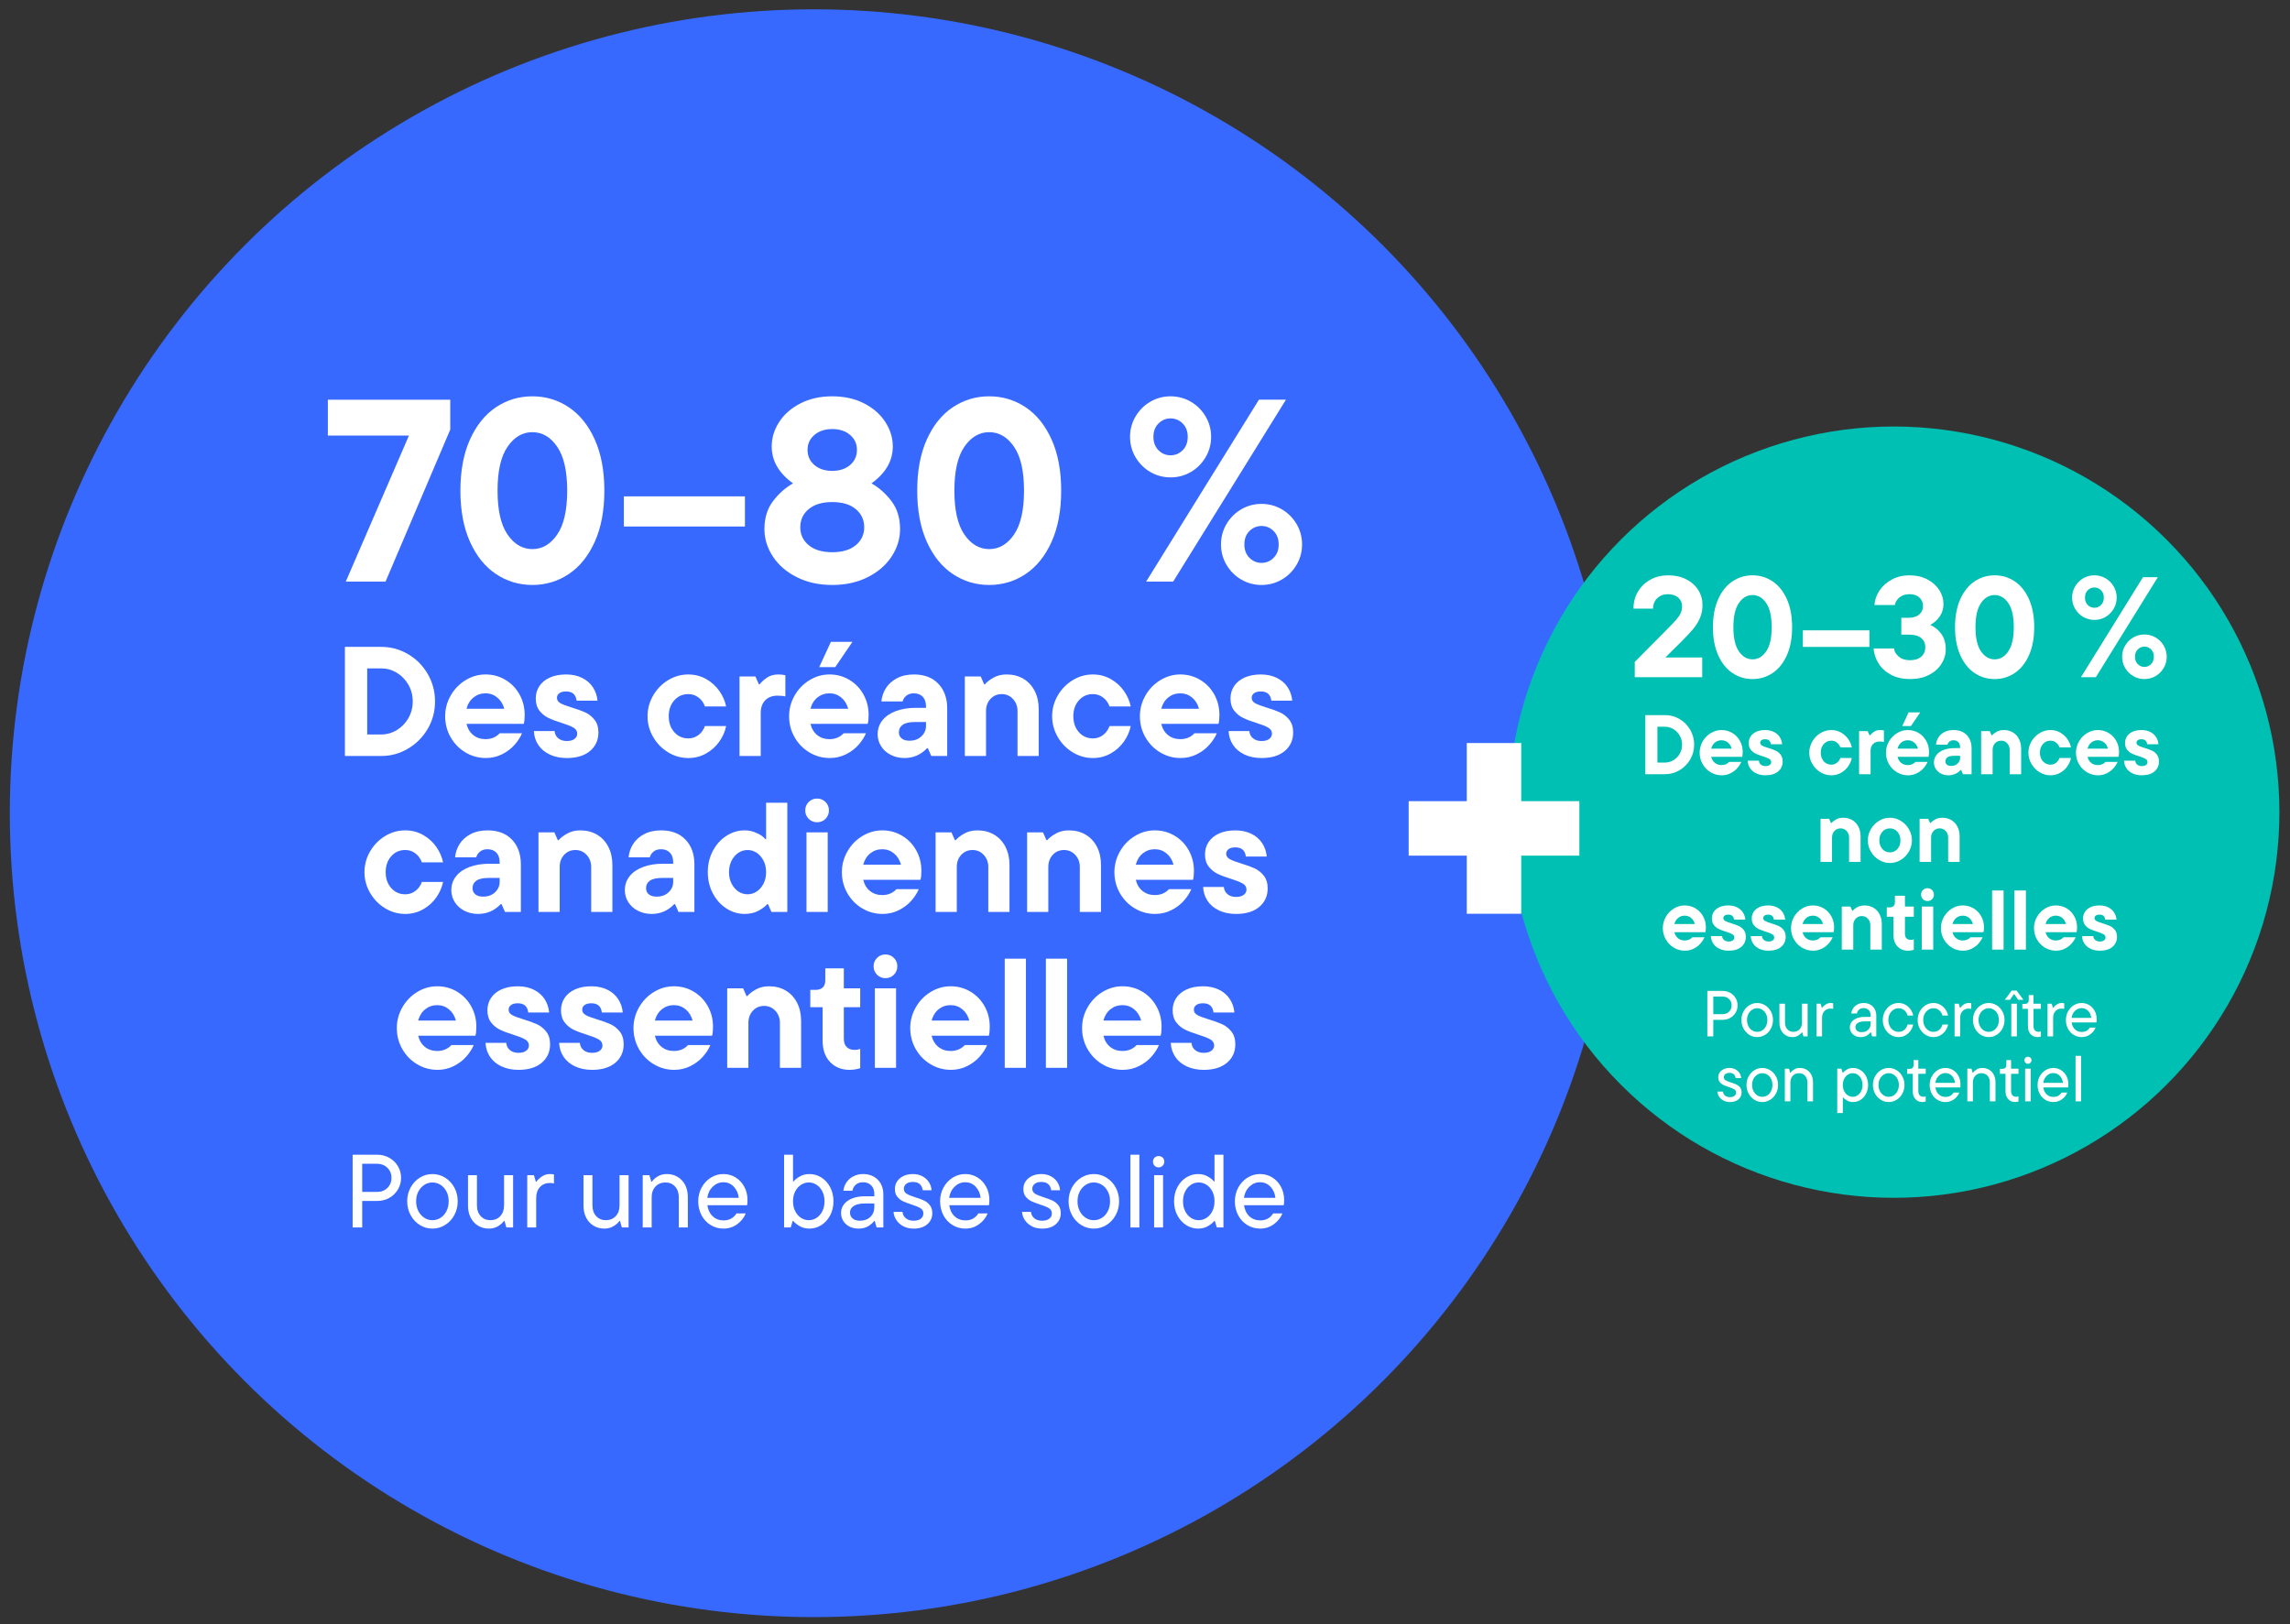 <?xml version="1.0" encoding="utf-8"?>
<!-- Generator: Adobe Illustrator 27.3.1, SVG Export Plug-In . SVG Version: 6.00 Build 0)  -->
<svg version="1.1" id="Layer_1" xmlns="http://www.w3.org/2000/svg" xmlns:xlink="http://www.w3.org/1999/xlink" x="0px" y="0px"
	 viewBox="0 0 705 500" style="enable-background:new 0 0 705 500;" xml:space="preserve">
<rect x="0" y="0" width="705" height="500" fill="#333333" stroke="none"/>
<style type="text/css">
	.st0{fill:#3769FF;}
	.st1{fill:#00BFB3;}
	.st2{fill:#FFFFFF;}
	.st3{enable-background:new    ;}
</style>
<g>
	<circle class="st0" cx="250.518" cy="250.368" r="247.5"/>
	
		<ellipse transform="matrix(0.707 -0.707 0.707 0.707 -5.998 485.536)" class="st1" cx="583.094" cy="250.008" rx="118.75" ry="118.75"/>
	<g>
		<polygon class="st2" points="486.226,246.659 468.33,246.659 468.33,228.763 451.562,228.763 451.562,246.659 433.666,246.659 
			433.666,263.427 451.562,263.427 451.562,281.323 468.33,281.323 468.33,263.427 486.226,263.427 		"/>
	</g>
	<g>
		<g class="st3">
			<path class="st2" d="M116.112,355.504c1.344,0,2.581,0.315,3.712,0.944c1.131,0.63,2.021,1.488,2.672,2.576
				c0.651,1.088,0.977,2.283,0.977,3.584c0,1.323-0.325,2.528-0.977,3.616c-0.65,1.088-1.535,1.946-2.655,2.576
				c-1.12,0.629-2.363,0.943-3.729,0.943h-4.607v8.16h-2.944v-22.4H116.112z M116.079,366.96c1.28,0,2.342-0.41,3.185-1.231
				s1.264-1.861,1.264-3.12c0-1.237-0.427-2.267-1.279-3.088c-0.854-0.821-1.91-1.232-3.169-1.232h-4.575v8.672H116.079z"/>
			<path class="st2" d="M129.247,377.153c-1.184-0.736-2.128-1.749-2.831-3.04c-0.704-1.29-1.057-2.715-1.057-4.272
				c0-1.557,0.353-2.976,1.057-4.256c0.703-1.279,1.647-2.288,2.831-3.023c1.185-0.736,2.48-1.104,3.889-1.104
				c1.387,0,2.677,0.368,3.872,1.104c1.194,0.735,2.144,1.744,2.848,3.023c0.704,1.28,1.056,2.699,1.056,4.256
				c0,1.558-0.352,2.982-1.056,4.272c-0.704,1.291-1.653,2.304-2.848,3.04c-1.195,0.736-2.485,1.104-3.872,1.104
				C131.728,378.256,130.432,377.889,129.247,377.153z M135.632,374.929c0.768-0.491,1.376-1.179,1.823-2.064
				c0.448-0.885,0.673-1.893,0.673-3.024c0-1.13-0.225-2.133-0.673-3.008c-0.447-0.874-1.056-1.557-1.823-2.048
				c-0.769-0.49-1.601-0.736-2.496-0.736c-0.896,0-1.729,0.246-2.496,0.736c-0.769,0.491-1.382,1.174-1.84,2.048
				c-0.459,0.875-0.688,1.878-0.688,3.008c0,1.132,0.229,2.14,0.688,3.024c0.458,0.886,1.066,1.573,1.824,2.064
				c0.757,0.49,1.594,0.735,2.512,0.735C134.031,375.664,134.864,375.419,135.632,374.929z"/>
			<path class="st2" d="M147.199,377.376c-0.971-0.586-1.733-1.413-2.288-2.479s-0.832-2.304-0.832-3.712v-9.376h2.752v9.279
				c0,1.388,0.39,2.496,1.168,3.328s1.766,1.248,2.96,1.248c1.259,0,2.277-0.416,3.057-1.248c0.778-0.832,1.168-1.94,1.168-3.328
				v-9.279h2.783v16.096h-2.079l-0.576-2.016h-0.16c-0.384,0.575-0.987,1.114-1.809,1.615s-1.765,0.752-2.831,0.752
				C149.274,378.256,148.17,377.963,147.199,377.376z"/>
			<path class="st2" d="M162.319,377.904v-16.096h2.049l0.607,2.016h0.16c0.384-0.576,0.949-1.114,1.696-1.616
				c0.746-0.501,1.567-0.752,2.464-0.752c0.512,0,0.928,0.043,1.248,0.128v2.784c-0.342-0.106-0.758-0.16-1.248-0.16
				c-1.259,0-2.277,0.416-3.056,1.248c-0.779,0.832-1.168,1.963-1.168,3.393v9.056H162.319z"/>
			<path class="st2" d="M182.751,377.376c-0.972-0.586-1.734-1.413-2.288-2.479c-0.556-1.066-0.832-2.304-0.832-3.712v-9.376h2.752
				v9.279c0,1.388,0.389,2.496,1.168,3.328c0.778,0.832,1.765,1.248,2.96,1.248c1.258,0,2.276-0.416,3.056-1.248
				c0.778-0.832,1.168-1.94,1.168-3.328v-9.279h2.784v16.096h-2.08l-0.576-2.016h-0.16c-0.384,0.575-0.986,1.114-1.808,1.615
				s-1.766,0.752-2.832,0.752C184.825,378.256,183.721,377.963,182.751,377.376z"/>
			<path class="st2" d="M197.87,377.904v-16.096h2.048l0.608,2.016h0.16c0.384-0.597,0.98-1.141,1.792-1.632
				c0.811-0.49,1.749-0.736,2.815-0.736c1.237,0,2.347,0.294,3.328,0.88c0.981,0.587,1.749,1.414,2.304,2.48
				s0.832,2.304,0.832,3.712v9.376h-2.784v-9.28c0-1.386-0.384-2.496-1.151-3.328c-0.769-0.832-1.75-1.248-2.944-1.248
				c-1.259,0-2.283,0.416-3.072,1.248s-1.184,1.942-1.184,3.328v9.28H197.87z"/>
			<path class="st2" d="M229.998,371.057h-12.225c0.213,1.45,0.769,2.592,1.664,3.424c0.896,0.832,2.005,1.248,3.328,1.248
				c1.749,0,3.072-0.715,3.968-2.145h2.849c-0.513,1.302-1.388,2.406-2.624,3.312c-1.238,0.907-2.646,1.359-4.225,1.359
				c-1.43,0-2.741-0.362-3.936-1.088c-1.195-0.725-2.134-1.728-2.816-3.008s-1.023-2.72-1.023-4.32c0-1.557,0.352-2.976,1.056-4.256
				c0.704-1.279,1.648-2.288,2.832-3.023c1.184-0.736,2.469-1.104,3.856-1.104c1.386,0,2.645,0.353,3.775,1.057
				c1.131,0.703,2.021,1.664,2.672,2.88s0.977,2.57,0.977,4.063C230.126,370.182,230.083,370.715,229.998,371.057z M219.454,365.313
				c-0.929,0.886-1.499,2.043-1.713,3.472h9.696c-0.171-1.408-0.688-2.56-1.552-3.456c-0.864-0.896-1.926-1.344-3.184-1.344
				C221.464,363.985,220.382,364.428,219.454,365.313z"/>
			<path class="st2" d="M246.11,377.456c-0.886-0.533-1.521-1.056-1.904-1.567h-0.16l-0.608,2.016h-2.048v-22.4h2.752v8.257h0.16
				c0.341-0.491,0.96-0.997,1.856-1.521c0.896-0.522,1.898-0.784,3.008-0.784c1.344,0,2.581,0.357,3.712,1.072
				s2.032,1.712,2.704,2.992c0.672,1.28,1.008,2.72,1.008,4.319c0,1.601-0.336,3.04-1.008,4.32c-0.672,1.28-1.573,2.283-2.704,3.008
				c-1.131,0.726-2.368,1.088-3.712,1.088C248.013,378.256,246.994,377.989,246.11,377.456z M251.421,374.929
				c0.736-0.491,1.322-1.179,1.76-2.064c0.438-0.885,0.656-1.893,0.656-3.024c0-1.13-0.219-2.133-0.656-3.008
				c-0.438-0.874-1.023-1.557-1.76-2.048c-0.736-0.49-1.541-0.736-2.416-0.736s-1.686,0.246-2.432,0.736
				c-0.747,0.491-1.339,1.174-1.776,2.048c-0.438,0.875-0.656,1.878-0.656,3.008c0,1.132,0.219,2.14,0.656,3.024
				c0.438,0.886,1.029,1.573,1.776,2.064c0.746,0.49,1.557,0.735,2.432,0.735S250.685,375.419,251.421,374.929z"/>
			<path class="st2" d="M268.973,362.24c0.938,0.523,1.669,1.259,2.192,2.208c0.522,0.949,0.783,2.032,0.783,3.248v10.208h-2.079
				l-0.576-2.016h-0.16c-0.427,0.597-1.046,1.142-1.856,1.632s-1.803,0.735-2.976,0.735c-1.067,0-2.006-0.213-2.816-0.64
				s-1.439-1.008-1.888-1.744c-0.448-0.735-0.672-1.552-0.672-2.448c0-1.002,0.304-1.893,0.912-2.672
				c0.607-0.778,1.461-1.381,2.56-1.808s2.353-0.64,3.76-0.64h3.009v-0.736c0-1.088-0.315-1.957-0.944-2.608
				c-0.63-0.65-1.456-0.976-2.48-0.976c-0.96,0-1.717,0.245-2.271,0.736c-0.555,0.49-0.907,1.119-1.056,1.888h-2.784
				c0.106-0.917,0.421-1.771,0.943-2.561c0.522-0.788,1.232-1.418,2.129-1.888c0.896-0.469,1.908-0.704,3.039-0.704
				C266.957,361.456,268.034,361.718,268.973,362.24z M267.948,374.656c0.811-0.778,1.217-1.755,1.217-2.928v-1.216h-2.816
				c-1.493,0-2.646,0.245-3.456,0.735c-0.811,0.491-1.216,1.174-1.216,2.048c0,0.769,0.267,1.382,0.8,1.841s1.291,0.688,2.272,0.688
				C266.072,375.824,267.138,375.436,267.948,374.656z"/>
			<path class="st2" d="M278.141,377.553c-0.907-0.47-1.627-1.099-2.16-1.889c-0.533-0.789-0.832-1.643-0.896-2.56h2.752
				c0.085,0.811,0.426,1.467,1.023,1.968c0.598,0.502,1.397,0.752,2.4,0.752c0.96,0,1.701-0.208,2.224-0.624
				s0.784-0.954,0.784-1.616c0-0.704-0.293-1.236-0.88-1.6c-0.587-0.362-1.51-0.746-2.769-1.152c-1.109-0.362-2-0.704-2.672-1.023
				c-0.672-0.32-1.248-0.784-1.728-1.393c-0.48-0.607-0.72-1.392-0.72-2.352c0-0.854,0.224-1.627,0.672-2.32
				c0.447-0.692,1.093-1.248,1.936-1.664s1.818-0.624,2.928-0.624c1.089,0,2.059,0.225,2.912,0.672
				c0.854,0.448,1.525,1.052,2.017,1.809c0.49,0.757,0.768,1.595,0.832,2.512h-2.721c-0.106-0.811-0.41-1.44-0.911-1.888
				c-0.502-0.448-1.212-0.672-2.129-0.672c-0.875,0-1.557,0.197-2.048,0.592c-0.49,0.395-0.735,0.891-0.735,1.488
				c0,0.683,0.288,1.199,0.863,1.552c0.576,0.352,1.473,0.72,2.688,1.104c1.109,0.342,2.011,0.678,2.704,1.008
				c0.692,0.331,1.285,0.812,1.775,1.44c0.491,0.63,0.736,1.435,0.736,2.416c0,1.387-0.512,2.528-1.536,3.424
				c-1.023,0.896-2.432,1.344-4.224,1.344C280.087,378.256,279.047,378.022,278.141,377.553z"/>
			<path class="st2" d="M304.461,371.057h-12.225c0.213,1.45,0.769,2.592,1.664,3.424c0.896,0.832,2.005,1.248,3.328,1.248
				c1.749,0,3.072-0.715,3.968-2.145h2.849c-0.513,1.302-1.388,2.406-2.624,3.312c-1.238,0.907-2.646,1.359-4.225,1.359
				c-1.43,0-2.741-0.362-3.936-1.088c-1.195-0.725-2.134-1.728-2.816-3.008s-1.023-2.72-1.023-4.32c0-1.557,0.352-2.976,1.056-4.256
				c0.704-1.279,1.648-2.288,2.832-3.023c1.184-0.736,2.469-1.104,3.856-1.104c1.386,0,2.645,0.353,3.775,1.057
				c1.131,0.703,2.021,1.664,2.672,2.88s0.977,2.57,0.977,4.063C304.589,370.182,304.546,370.715,304.461,371.057z M293.917,365.313
				c-0.929,0.886-1.499,2.043-1.713,3.472h9.696c-0.171-1.408-0.688-2.56-1.552-3.456c-0.864-0.896-1.926-1.344-3.184-1.344
				C295.927,363.985,294.845,364.428,293.917,365.313z"/>
			<path class="st2" d="M317.692,377.553c-0.906-0.47-1.627-1.099-2.159-1.889c-0.534-0.789-0.832-1.643-0.896-2.56h2.752
				c0.085,0.811,0.427,1.467,1.024,1.968c0.597,0.502,1.396,0.752,2.399,0.752c0.96,0,1.701-0.208,2.225-0.624
				c0.522-0.416,0.784-0.954,0.784-1.616c0-0.704-0.294-1.236-0.881-1.6c-0.587-0.362-1.509-0.746-2.768-1.152
				c-1.109-0.362-2-0.704-2.672-1.023c-0.672-0.32-1.248-0.784-1.729-1.393c-0.479-0.607-0.72-1.392-0.72-2.352
				c0-0.854,0.224-1.627,0.672-2.32c0.448-0.692,1.093-1.248,1.937-1.664c0.842-0.416,1.818-0.624,2.928-0.624
				c1.088,0,2.059,0.225,2.912,0.672c0.853,0.448,1.524,1.052,2.016,1.809s0.769,1.595,0.832,2.512h-2.72
				c-0.107-0.811-0.411-1.44-0.912-1.888c-0.501-0.448-1.211-0.672-2.128-0.672c-0.875,0-1.558,0.197-2.048,0.592
				c-0.491,0.395-0.736,0.891-0.736,1.488c0,0.683,0.288,1.199,0.864,1.552c0.576,0.352,1.472,0.72,2.688,1.104
				c1.109,0.342,2.011,0.678,2.704,1.008c0.693,0.331,1.285,0.812,1.776,1.44c0.49,0.63,0.736,1.435,0.736,2.416
				c0,1.387-0.513,2.528-1.536,3.424c-1.024,0.896-2.433,1.344-4.225,1.344C319.639,378.256,318.599,378.022,317.692,377.553z"/>
			<path class="st2" d="M332.86,377.153c-1.184-0.736-2.128-1.749-2.831-3.04c-0.704-1.29-1.057-2.715-1.057-4.272
				c0-1.557,0.353-2.976,1.057-4.256c0.703-1.279,1.647-2.288,2.831-3.023c1.185-0.736,2.48-1.104,3.889-1.104
				c1.387,0,2.677,0.368,3.872,1.104c1.194,0.735,2.144,1.744,2.848,3.023c0.704,1.28,1.056,2.699,1.056,4.256
				c0,1.558-0.352,2.982-1.056,4.272c-0.704,1.291-1.653,2.304-2.848,3.04c-1.195,0.736-2.485,1.104-3.872,1.104
				C335.34,378.256,334.044,377.889,332.86,377.153z M339.244,374.929c0.768-0.491,1.376-1.179,1.823-2.064
				c0.448-0.885,0.673-1.893,0.673-3.024c0-1.13-0.225-2.133-0.673-3.008c-0.447-0.874-1.056-1.557-1.823-2.048
				c-0.769-0.49-1.601-0.736-2.496-0.736c-0.896,0-1.729,0.246-2.496,0.736c-0.769,0.491-1.382,1.174-1.84,2.048
				c-0.459,0.875-0.688,1.878-0.688,3.008c0,1.132,0.229,2.14,0.688,3.024c0.458,0.886,1.066,1.573,1.824,2.064
				c0.757,0.49,1.594,0.735,2.512,0.735C337.644,375.664,338.476,375.419,339.244,374.929z"/>
			<path class="st2" d="M350.764,377.904h-2.752v-22.4h2.752V377.904z"/>
			<path class="st2" d="M355.451,358.897c-0.331-0.341-0.496-0.757-0.496-1.248c0-0.512,0.165-0.928,0.496-1.248
				c0.33-0.32,0.741-0.48,1.231-0.48c0.513,0,0.934,0.16,1.265,0.48c0.33,0.32,0.496,0.736,0.496,1.248
				c0,0.491-0.171,0.907-0.513,1.248c-0.341,0.342-0.757,0.512-1.248,0.512C356.193,359.408,355.781,359.238,355.451,358.897z
				 M358.06,377.904h-2.753v-16.096h2.753V377.904z"/>
			<path class="st2" d="M365.163,377.168c-1.131-0.725-2.032-1.728-2.704-3.008s-1.008-2.72-1.008-4.32
				c0-1.6,0.336-3.039,1.008-4.319s1.573-2.277,2.704-2.992c1.13-0.715,2.368-1.072,3.712-1.072c1.108,0,2.112,0.262,3.008,0.784
				c0.896,0.523,1.515,1.029,1.856,1.521h0.159v-8.257h2.752v22.4h-2.048l-0.607-2.016h-0.16c-0.384,0.512-1.02,1.034-1.904,1.567
				c-0.886,0.533-1.904,0.8-3.056,0.8C367.531,378.256,366.293,377.894,365.163,377.168z M371.467,374.929
				c0.746-0.491,1.339-1.179,1.776-2.064c0.437-0.885,0.655-1.893,0.655-3.024c0-1.13-0.219-2.133-0.655-3.008
				c-0.438-0.874-1.03-1.557-1.776-2.048c-0.747-0.49-1.558-0.736-2.432-0.736c-0.875,0-1.681,0.246-2.416,0.736
				c-0.736,0.491-1.323,1.174-1.761,2.048c-0.438,0.875-0.655,1.878-0.655,3.008c0,1.132,0.218,2.14,0.655,3.024
				c0.438,0.886,1.024,1.573,1.761,2.064c0.735,0.49,1.541,0.735,2.416,0.735C369.909,375.664,370.72,375.419,371.467,374.929z"/>
			<path class="st2" d="M395.211,371.057h-12.225c0.213,1.45,0.769,2.592,1.664,3.424c0.896,0.832,2.005,1.248,3.328,1.248
				c1.749,0,3.072-0.715,3.968-2.145h2.849c-0.513,1.302-1.388,2.406-2.624,3.312c-1.238,0.907-2.646,1.359-4.225,1.359
				c-1.43,0-2.741-0.362-3.936-1.088c-1.195-0.725-2.134-1.728-2.816-3.008s-1.023-2.72-1.023-4.32c0-1.557,0.352-2.976,1.056-4.256
				c0.704-1.279,1.648-2.288,2.832-3.023c1.184-0.736,2.469-1.104,3.856-1.104c1.386,0,2.645,0.353,3.775,1.057
				c1.131,0.703,2.021,1.664,2.672,2.88s0.977,2.57,0.977,4.063C395.339,370.182,395.296,370.715,395.211,371.057z M384.667,365.313
				c-0.929,0.886-1.499,2.043-1.713,3.472h9.696c-0.171-1.408-0.688-2.56-1.552-3.456c-0.864-0.896-1.926-1.344-3.184-1.344
				C386.677,363.985,385.595,364.428,384.667,365.313z"/>
		</g>
		<g>
			<g class="st3">
				<path class="st2" d="M100.935,134.095v-11.04h37.68v9.2l-19.92,46.8h-12.24l19.44-44.96H100.935z"/>
				<path class="st2" d="M152.696,176.735c-3.36-2.24-6.028-5.546-8-9.92c-1.974-4.372-2.96-9.626-2.96-15.76
					c0-6.132,0.986-11.386,2.96-15.76c1.972-4.373,4.64-7.68,8-9.92c3.36-2.24,7.092-3.36,11.2-3.36c4.106,0,7.84,1.12,11.2,3.36
					c3.36,2.24,6.026,5.548,8,9.92c1.973,4.374,2.96,9.627,2.96,15.76c0,6.134-0.987,11.388-2.96,15.76
					c-1.974,4.374-4.64,7.68-8,9.92c-3.36,2.24-7.094,3.36-11.2,3.36C159.788,180.095,156.056,178.975,152.696,176.735z
					 M171.536,164.575c2.053-2.986,3.08-7.493,3.08-13.52c0-6.026-1.027-10.533-3.08-13.52c-2.054-2.986-4.6-4.48-7.64-4.48
					s-5.587,1.494-7.64,4.48c-2.054,2.987-3.08,7.494-3.08,13.52c0,6.027,1.026,10.534,3.08,13.52c2.052,2.987,4.6,4.48,7.64,4.48
					S169.482,167.562,171.536,164.575z"/>
				<path class="st2" d="M229.336,162.095h-37.28v-9.28h37.28V162.095z"/>
				<path class="st2" d="M274.454,154.295c1.76,2.32,2.64,5.188,2.64,8.6c0,2.988-0.867,5.8-2.6,8.44
					c-1.733,2.64-4.188,4.76-7.36,6.36c-3.174,1.6-6.813,2.4-10.92,2.4c-4.107,0-7.748-0.8-10.92-2.4
					c-3.174-1.6-5.627-3.72-7.36-6.36c-1.734-2.64-2.6-5.452-2.6-8.44c0-3.412,0.88-6.28,2.64-8.6c1.76-2.32,3.812-4.146,6.16-5.48
					c-4.374-3.146-6.56-6.932-6.56-11.36c0-2.666,0.772-5.186,2.32-7.56c1.546-2.373,3.732-4.28,6.56-5.72
					c2.827-1.44,6.08-2.16,9.76-2.16c3.68,0,6.933,0.72,9.76,2.16c2.827,1.44,5.013,3.347,6.56,5.72
					c1.546,2.374,2.32,4.894,2.32,7.56c0,4.428-2.188,8.214-6.56,11.36C270.641,150.149,272.695,151.975,274.454,154.295z
					 M263.454,167.855c1.733-1.44,2.6-3.28,2.6-5.52c0-2.292-0.867-4.16-2.6-5.6c-1.733-1.44-4.147-2.16-7.24-2.16
					c-3.094,0-5.507,0.72-7.24,2.16c-1.733,1.44-2.6,3.307-2.6,5.6c0,2.24,0.866,4.08,2.6,5.52c1.733,1.44,4.146,2.16,7.24,2.16
					C259.307,170.015,261.721,169.295,263.454,167.855z M250.735,133.895c-1.414,1.2-2.12,2.734-2.12,4.6
					c0,1.92,0.707,3.48,2.12,4.68c1.413,1.2,3.24,1.8,5.48,1.8c2.24,0,4.066-0.6,5.48-1.8c1.413-1.2,2.12-2.76,2.12-4.68
					c0-1.866-0.708-3.4-2.12-4.6c-1.414-1.2-3.24-1.8-5.48-1.8C253.974,132.095,252.147,132.695,250.735,133.895z"/>
				<path class="st2" d="M293.335,176.735c-3.36-2.24-6.028-5.546-8-9.92c-1.974-4.372-2.96-9.626-2.96-15.76
					c0-6.132,0.986-11.386,2.96-15.76c1.972-4.373,4.64-7.68,8-9.92c3.36-2.24,7.092-3.36,11.2-3.36c4.106,0,7.84,1.12,11.2,3.36
					c3.36,2.24,6.026,5.548,8,9.92c1.973,4.374,2.96,9.627,2.96,15.76c0,6.134-0.987,11.388-2.96,15.76
					c-1.974,4.374-4.64,7.68-8,9.92c-3.36,2.24-7.094,3.36-11.2,3.36C300.427,180.095,296.695,178.975,293.335,176.735z
					 M312.175,164.575c2.053-2.986,3.08-7.493,3.08-13.52c0-6.026-1.027-10.533-3.08-13.52c-2.054-2.986-4.6-4.48-7.64-4.48
					s-5.587,1.494-7.64,4.48c-2.054,2.987-3.08,7.494-3.08,13.52c0,6.027,1.026,10.534,3.08,13.52c2.052,2.987,4.6,4.48,7.64,4.48
					S310.121,167.562,312.175,164.575z"/>
				<path class="st2" d="M354.174,145.335c-1.894-1.092-3.414-2.6-4.56-4.52c-1.147-1.92-1.72-4.026-1.72-6.32
					c0-2.292,0.573-4.4,1.72-6.32c1.146-1.92,2.666-3.426,4.56-4.52c1.893-1.093,3.96-1.64,6.2-1.64s4.307,0.547,6.2,1.64
					c1.893,1.094,3.412,2.6,4.56,4.52c1.146,1.92,1.721,4.027,1.721,6.32c0,2.294-0.574,4.4-1.721,6.32
					c-1.147,1.92-2.667,3.428-4.56,4.52c-1.894,1.094-3.96,1.64-6.2,1.64S356.067,146.428,354.174,145.335z M361.174,179.055h-8.32
					l34.72-56h8.32L361.174,179.055z M364.094,138.615c1.04-1.04,1.561-2.413,1.561-4.12c0-1.706-0.521-3.08-1.561-4.12
					s-2.279-1.56-3.72-1.56c-1.439,0-2.68,0.52-3.72,1.56s-1.561,2.414-1.561,4.12c0,1.708,0.521,3.08,1.561,4.12
					s2.28,1.56,3.72,1.56C361.815,140.175,363.054,139.655,364.094,138.615z M382.174,178.455c-1.894-1.092-3.413-2.6-4.56-4.52
					c-1.147-1.92-1.72-4.026-1.72-6.32c0-2.292,0.572-4.4,1.72-6.32c1.146-1.92,2.666-3.426,4.56-4.52
					c1.893-1.093,3.96-1.64,6.2-1.64s4.307,0.547,6.2,1.64c1.893,1.094,3.412,2.6,4.56,4.52c1.146,1.92,1.721,4.027,1.721,6.32
					c0,2.293-0.574,4.4-1.721,6.32c-1.147,1.92-2.667,3.428-4.56,4.52c-1.894,1.093-3.96,1.64-6.2,1.64
					S384.067,179.548,382.174,178.455z M392.094,171.735c1.04-1.04,1.561-2.413,1.561-4.12c0-1.707-0.521-3.08-1.561-4.12
					s-2.279-1.56-3.72-1.56c-1.439,0-2.68,0.52-3.72,1.56s-1.561,2.414-1.561,4.12c0,1.708,0.521,3.08,1.561,4.12
					s2.28,1.56,3.72,1.56C389.815,173.295,391.054,172.775,392.094,171.735z"/>
			</g>
			<g class="st3">
				<path class="st2" d="M106.184,232.752v-33.6h11.136c3.007,0,5.784,0.752,8.328,2.256c2.544,1.505,4.56,3.545,6.048,6.12
					c1.488,2.576,2.232,5.384,2.232,8.424c0,3.072-0.752,5.888-2.256,8.448c-1.505,2.561-3.528,4.592-6.072,6.096
					c-2.544,1.504-5.304,2.256-8.28,2.256H106.184z M117.321,226.128c1.728,0,3.336-0.448,4.824-1.344
					c1.488-0.896,2.68-2.12,3.576-3.672c0.896-1.552,1.344-3.271,1.344-5.16s-0.449-3.608-1.344-5.16
					c-0.896-1.552-2.088-2.776-3.576-3.672c-1.488-0.896-3.096-1.344-4.824-1.344h-4.272v20.352H117.321z"/>
				<path class="st2" d="M161.24,222.863h-17.616c0.352,1.473,1.048,2.625,2.088,3.456c1.039,0.833,2.295,1.248,3.768,1.248
					c1.792,0,3.248-0.607,4.368-1.824h6.864c-0.48,1.184-1.241,2.368-2.28,3.552c-1.04,1.184-2.328,2.16-3.864,2.928
					c-1.536,0.768-3.2,1.152-4.992,1.152c-2.272,0-4.368-0.576-6.288-1.728s-3.44-2.712-4.56-4.68c-1.12-1.968-1.68-4.12-1.68-6.456
					c0-2.271,0.567-4.399,1.704-6.384c1.135-1.984,2.664-3.56,4.584-4.728c1.92-1.167,3.967-1.752,6.144-1.752
					c2.208,0,4.232,0.544,6.072,1.632c1.84,1.088,3.295,2.584,4.368,4.488c1.072,1.904,1.608,4.024,1.608,6.36
					C161.529,221.312,161.432,222.224,161.24,222.863z M145.784,214.728c-1.056,0.848-1.776,2.008-2.16,3.48h11.616
					c-0.384-1.44-1.097-2.592-2.136-3.456c-1.04-0.864-2.249-1.296-3.624-1.296C148.072,213.456,146.841,213.88,145.784,214.728z"/>
				<path class="st2" d="M169.232,232.296c-1.52-0.72-2.696-1.711-3.528-2.976c-0.833-1.264-1.28-2.68-1.344-4.248h6.384
					c0.063,0.929,0.439,1.673,1.128,2.232c0.688,0.561,1.56,0.84,2.616,0.84c1.024,0,1.816-0.216,2.376-0.648
					c0.56-0.432,0.84-0.968,0.84-1.608c0-0.8-0.384-1.424-1.152-1.872c-0.768-0.448-1.968-0.928-3.6-1.44
					c-1.665-0.512-3.032-1.024-4.104-1.536c-1.073-0.512-1.992-1.255-2.76-2.232c-0.768-0.976-1.152-2.232-1.152-3.768
					c0-1.408,0.367-2.671,1.104-3.792c0.736-1.12,1.808-2,3.216-2.64c1.408-0.64,3.088-0.96,5.04-0.96
					c1.855,0,3.496,0.353,4.92,1.056c1.424,0.704,2.536,1.672,3.336,2.904c0.8,1.232,1.264,2.6,1.392,4.104h-6.432
					c-0.225-1.888-1.296-2.832-3.216-2.832c-0.928,0-1.632,0.185-2.112,0.552c-0.48,0.368-0.72,0.84-0.72,1.416
					c0,0.704,0.36,1.256,1.08,1.656c0.72,0.4,1.879,0.84,3.48,1.32c1.696,0.513,3.088,1.017,4.176,1.512
					c1.087,0.497,2.032,1.248,2.832,2.256c0.8,1.008,1.2,2.312,1.2,3.912c0,2.336-0.856,4.232-2.568,5.688
					c-1.712,1.457-4.104,2.184-7.176,2.184C172.503,233.376,170.751,233.016,169.232,232.296z"/>
				<path class="st2" d="M205.687,231.624c-1.92-1.168-3.456-2.744-4.608-4.728c-1.152-1.984-1.728-4.111-1.728-6.384
					c0-2.271,0.576-4.399,1.728-6.384c1.152-1.984,2.688-3.56,4.608-4.728c1.92-1.167,3.984-1.752,6.192-1.752
					c2.016,0,3.856,0.473,5.52,1.416c1.664,0.944,3.024,2.176,4.08,3.696c1.056,1.521,1.744,3.096,2.064,4.728h-6.528
					c-0.128-0.448-0.401-0.967-0.816-1.56c-0.416-0.591-0.992-1.111-1.728-1.56c-0.736-0.448-1.6-0.672-2.592-0.672
					c-1.728,0-3.161,0.641-4.296,1.92c-1.136,1.28-1.704,2.913-1.704,4.896c0,1.985,0.568,3.617,1.704,4.896
					c1.135,1.28,2.568,1.92,4.296,1.92c0.992,0,1.855-0.224,2.592-0.672c0.736-0.448,1.312-0.967,1.728-1.56
					c0.416-0.592,0.688-1.112,0.816-1.56h6.528c-0.32,1.632-1.008,3.208-2.064,4.728c-1.056,1.52-2.417,2.752-4.08,3.696
					c-1.664,0.943-3.504,1.416-5.52,1.416C209.671,233.376,207.607,232.791,205.687,231.624z"/>
				<path class="st2" d="M227.67,232.752v-24.48h4.896l1.056,2.4h0.24c0.48-0.64,1.208-1.303,2.184-1.992
					c0.976-0.688,2.152-1.032,3.528-1.032c0.864,0,1.6,0.08,2.208,0.24v6.528c-0.608-0.16-1.424-0.24-2.448-0.24
					c-1.568,0-2.816,0.473-3.744,1.416c-0.928,0.944-1.392,2.249-1.392,3.912v13.248H227.67z"/>
				<path class="st2" d="M267.126,222.863H249.51c0.352,1.473,1.048,2.625,2.088,3.456c1.039,0.833,2.295,1.248,3.768,1.248
					c1.792,0,3.248-0.607,4.368-1.824h6.864c-0.48,1.184-1.241,2.368-2.28,3.552c-1.04,1.184-2.328,2.16-3.864,2.928
					c-1.536,0.768-3.2,1.152-4.992,1.152c-2.272,0-4.368-0.576-6.288-1.728s-3.44-2.712-4.56-4.68c-1.12-1.968-1.68-4.12-1.68-6.456
					c0-2.271,0.567-4.399,1.704-6.384c1.135-1.984,2.664-3.56,4.584-4.728c1.92-1.167,3.967-1.752,6.144-1.752
					c2.208,0,4.232,0.544,6.072,1.632c1.84,1.088,3.295,2.584,4.368,4.488c1.072,1.904,1.608,4.024,1.608,6.36
					C267.414,221.312,267.318,222.224,267.126,222.863z M251.67,214.728c-1.056,0.848-1.776,2.008-2.16,3.48h11.616
					c-0.384-1.44-1.097-2.592-2.136-3.456c-1.04-0.864-2.249-1.296-3.624-1.296C253.958,213.456,252.726,213.88,251.67,214.728z
					 M257.142,205.392h-4.944l3.6-7.776h6.624L257.142,205.392z"/>
				<path class="st2" d="M288.87,210.504c1.824,1.904,2.736,4.44,2.736,7.608v14.64h-4.896l-1.056-2.4h-0.24
					c-1.92,2.016-4.24,3.024-6.96,3.024c-1.536,0-2.936-0.32-4.2-0.96c-1.265-0.64-2.256-1.52-2.976-2.64
					c-0.72-1.12-1.08-2.352-1.08-3.696c0-1.664,0.496-3.112,1.488-4.344c0.992-1.231,2.376-2.176,4.152-2.832
					c1.776-0.655,3.816-0.984,6.12-0.984h3.12v-0.48c0-1.248-0.336-2.224-1.008-2.928c-0.672-0.703-1.584-1.056-2.736-1.056
					c-0.992,0-1.784,0.264-2.376,0.792c-0.592,0.528-0.952,1.096-1.08,1.704h-6.528c0.127-1.44,0.583-2.792,1.368-4.056
					c0.784-1.264,1.912-2.288,3.384-3.072c1.472-0.784,3.232-1.176,5.28-1.176C284.55,207.648,287.046,208.6,288.87,210.504z
					 M283.662,226.704c0.943-0.896,1.416-1.952,1.416-3.168v-1.248h-3.312c-1.76,0-3.041,0.28-3.84,0.84
					c-0.8,0.56-1.2,1.336-1.2,2.328c0,0.768,0.28,1.392,0.84,1.872c0.559,0.48,1.368,0.72,2.424,0.72
					C281.494,228.048,282.717,227.6,283.662,226.704z"/>
				<path class="st2" d="M297.029,232.752v-24.48h4.896l1.056,2.4h0.24c0.512-0.64,1.36-1.303,2.544-1.992
					c1.184-0.688,2.56-1.032,4.128-1.032c1.952,0,3.672,0.44,5.16,1.32c1.488,0.881,2.647,2.129,3.48,3.744
					c0.832,1.616,1.248,3.48,1.248,5.592v14.448h-6.528V218.88c0-1.44-0.464-2.664-1.392-3.672
					c-0.929-1.008-2.081-1.512-3.456-1.512c-1.409,0-2.568,0.497-3.48,1.488c-0.912,0.992-1.368,2.225-1.368,3.696v13.872H297.029z"
					/>
				<path class="st2" d="M330.245,231.624c-1.92-1.168-3.456-2.744-4.608-4.728c-1.152-1.984-1.728-4.111-1.728-6.384
					c0-2.271,0.576-4.399,1.728-6.384c1.152-1.984,2.688-3.56,4.608-4.728c1.92-1.167,3.984-1.752,6.192-1.752
					c2.016,0,3.856,0.473,5.52,1.416c1.664,0.944,3.024,2.176,4.08,3.696c1.056,1.521,1.744,3.096,2.064,4.728h-6.528
					c-0.128-0.448-0.401-0.967-0.816-1.56c-0.416-0.591-0.992-1.111-1.728-1.56c-0.736-0.448-1.6-0.672-2.592-0.672
					c-1.728,0-3.161,0.641-4.296,1.92c-1.136,1.28-1.704,2.913-1.704,4.896c0,1.985,0.568,3.617,1.704,4.896
					c1.135,1.28,2.568,1.92,4.296,1.92c0.992,0,1.855-0.224,2.592-0.672c0.736-0.448,1.312-0.967,1.728-1.56
					c0.416-0.592,0.688-1.112,0.816-1.56h6.528c-0.32,1.632-1.008,3.208-2.064,4.728c-1.056,1.52-2.417,2.752-4.08,3.696
					c-1.664,0.943-3.504,1.416-5.52,1.416C334.229,233.376,332.165,232.791,330.245,231.624z"/>
				<path class="st2" d="M375.123,222.863h-17.615c0.352,1.473,1.049,2.625,2.088,3.456c1.039,0.833,2.297,1.248,3.768,1.248
					c1.793,0,3.248-0.607,4.369-1.824h6.863c-0.48,1.184-1.24,2.368-2.279,3.552c-1.041,1.184-2.328,2.16-3.865,2.928
					c-1.535,0.768-3.199,1.152-4.99,1.152c-2.273,0-4.369-0.576-6.289-1.728s-3.439-2.712-4.56-4.68
					c-1.12-1.968-1.68-4.12-1.68-6.456c0-2.271,0.567-4.399,1.704-6.384c1.135-1.984,2.665-3.56,4.584-4.728
					c1.92-1.167,3.967-1.752,6.143-1.752c2.209,0,4.232,0.544,6.072,1.632c1.84,1.088,3.297,2.584,4.369,4.488
					c1.07,1.904,1.607,4.024,1.607,6.36C375.412,221.312,375.317,222.224,375.123,222.863z M359.668,214.728
					c-1.057,0.848-1.775,2.008-2.16,3.48h11.615c-0.383-1.44-1.096-2.592-2.135-3.456c-1.041-0.864-2.248-1.296-3.625-1.296
					C361.955,213.456,360.725,213.88,359.668,214.728z"/>
				<path class="st2" d="M383.115,232.296c-1.521-0.72-2.696-1.711-3.528-2.976c-0.832-1.264-1.28-2.68-1.344-4.248h6.384
					c0.064,0.929,0.439,1.673,1.128,2.232c0.688,0.561,1.561,0.84,2.616,0.84c1.023,0,1.816-0.216,2.376-0.648
					c0.56-0.432,0.84-0.968,0.84-1.608c0-0.8-0.384-1.424-1.151-1.872c-0.769-0.448-1.969-0.928-3.601-1.44
					c-1.664-0.512-3.032-1.024-4.104-1.536c-1.072-0.512-1.992-1.255-2.76-2.232c-0.769-0.976-1.152-2.232-1.152-3.768
					c0-1.408,0.367-2.671,1.104-3.792c0.736-1.12,1.808-2,3.217-2.64c1.407-0.64,3.087-0.96,5.04-0.96
					c1.855,0,3.495,0.353,4.92,1.056c1.423,0.704,2.535,1.672,3.336,2.904c0.799,1.232,1.264,2.6,1.392,4.104h-6.432
					c-0.225-1.888-1.296-2.832-3.216-2.832c-0.929,0-1.633,0.185-2.112,0.552c-0.48,0.368-0.72,0.84-0.72,1.416
					c0,0.704,0.359,1.256,1.08,1.656c0.72,0.4,1.879,0.84,3.479,1.32c1.695,0.513,3.088,1.017,4.176,1.512
					c1.088,0.497,2.032,1.248,2.832,2.256c0.8,1.008,1.2,2.312,1.2,3.912c0,2.336-0.856,4.232-2.568,5.688
					c-1.712,1.457-4.104,2.184-7.176,2.184C386.387,233.376,384.635,233.016,383.115,232.296z"/>
				<path class="st2" d="M118.545,279.624c-1.92-1.168-3.456-2.743-4.608-4.729c-1.152-1.983-1.728-4.111-1.728-6.384
					c0-2.271,0.576-4.399,1.728-6.384c1.152-1.983,2.688-3.56,4.608-4.728s3.984-1.752,6.192-1.752c2.016,0,3.856,0.472,5.52,1.415
					c1.664,0.944,3.024,2.177,4.08,3.696c1.056,1.521,1.744,3.096,2.064,4.729h-6.528c-0.128-0.448-0.401-0.968-0.816-1.561
					c-0.416-0.592-0.992-1.111-1.728-1.56c-0.736-0.448-1.6-0.672-2.592-0.672c-1.728,0-3.161,0.641-4.296,1.92
					c-1.136,1.28-1.704,2.912-1.704,4.896c0,1.984,0.568,3.617,1.704,4.896c1.135,1.28,2.568,1.92,4.296,1.92
					c0.992,0,1.855-0.224,2.592-0.672c0.736-0.448,1.312-0.968,1.728-1.561c0.416-0.592,0.688-1.111,0.816-1.56h6.528
					c-0.32,1.632-1.008,3.208-2.064,4.728c-1.056,1.521-2.417,2.753-4.08,3.696c-1.664,0.943-3.504,1.416-5.52,1.416
					C122.529,281.376,120.465,280.792,118.545,279.624z"/>
				<path class="st2" d="M157.616,258.504c1.824,1.904,2.736,4.44,2.736,7.608v14.64h-4.896l-1.056-2.4h-0.24
					c-1.92,2.017-4.24,3.024-6.96,3.024c-1.536,0-2.936-0.32-4.2-0.96c-1.265-0.64-2.256-1.52-2.976-2.64
					c-0.72-1.12-1.08-2.353-1.08-3.696c0-1.664,0.496-3.112,1.488-4.344c0.992-1.231,2.376-2.176,4.152-2.832
					c1.776-0.656,3.816-0.984,6.12-0.984h3.12v-0.479c0-1.248-0.336-2.225-1.008-2.929c-0.672-0.703-1.584-1.056-2.736-1.056
					c-0.992,0-1.784,0.264-2.376,0.792c-0.592,0.528-0.952,1.097-1.08,1.704h-6.528c0.127-1.44,0.583-2.792,1.368-4.057
					c0.784-1.264,1.912-2.287,3.384-3.071c1.472-0.784,3.232-1.176,5.28-1.176C153.296,255.649,155.792,256.601,157.616,258.504z
					 M152.408,274.704c0.943-0.896,1.416-1.951,1.416-3.168v-1.248h-3.312c-1.76,0-3.041,0.28-3.84,0.84
					c-0.8,0.561-1.2,1.337-1.2,2.328c0,0.768,0.28,1.392,0.84,1.872c0.559,0.479,1.368,0.72,2.424,0.72
					C150.24,276.048,151.464,275.601,152.408,274.704z"/>
				<path class="st2" d="M165.776,280.752v-24.48h4.896l1.056,2.4h0.24c0.512-0.64,1.36-1.304,2.544-1.992
					c1.184-0.688,2.56-1.031,4.128-1.031c1.952,0,3.672,0.439,5.16,1.319c1.488,0.881,2.647,2.129,3.48,3.744
					c0.832,1.616,1.248,3.48,1.248,5.592v14.448H182V266.88c0-1.439-0.464-2.664-1.392-3.672c-0.929-1.008-2.081-1.512-3.456-1.512
					c-1.409,0-2.568,0.496-3.48,1.487c-0.912,0.992-1.368,2.225-1.368,3.696v13.872H165.776z"/>
				<path class="st2" d="M211.039,258.504c1.824,1.904,2.736,4.44,2.736,7.608v14.64h-4.896l-1.056-2.4h-0.24
					c-1.92,2.017-4.24,3.024-6.96,3.024c-1.536,0-2.936-0.32-4.2-0.96c-1.265-0.64-2.256-1.52-2.976-2.64
					c-0.72-1.12-1.08-2.353-1.08-3.696c0-1.664,0.496-3.112,1.488-4.344c0.992-1.231,2.376-2.176,4.152-2.832
					c1.776-0.656,3.816-0.984,6.12-0.984h3.12v-0.479c0-1.248-0.336-2.225-1.008-2.929c-0.672-0.703-1.584-1.056-2.736-1.056
					c-0.992,0-1.784,0.264-2.376,0.792c-0.592,0.528-0.952,1.097-1.08,1.704h-6.528c0.127-1.44,0.583-2.792,1.368-4.057
					c0.784-1.264,1.912-2.287,3.384-3.071c1.472-0.784,3.232-1.176,5.28-1.176C206.719,255.649,209.216,256.601,211.039,258.504z
					 M205.831,274.704c0.943-0.896,1.416-1.951,1.416-3.168v-1.248h-3.312c-1.76,0-3.041,0.28-3.84,0.84
					c-0.8,0.561-1.2,1.337-1.2,2.328c0,0.768,0.28,1.392,0.84,1.872c0.559,0.479,1.368,0.72,2.424,0.72
					C203.663,276.048,204.887,275.601,205.831,274.704z"/>
				<path class="st2" d="M223.638,279.696c-1.745-1.12-3.136-2.664-4.176-4.633c-1.041-1.968-1.56-4.151-1.56-6.552
					c0-2.399,0.52-4.584,1.56-6.552c1.04-1.968,2.431-3.512,4.176-4.632c1.744-1.12,3.607-1.68,5.592-1.68
					c1.056,0,2.04,0.168,2.952,0.504s1.664,0.712,2.256,1.128c0.592,0.416,0.984,0.784,1.176,1.104h0.24v-11.231h6.528v33.6h-4.896
					l-1.056-2.4h-0.24c-0.545,0.673-1.424,1.345-2.64,2.017c-1.217,0.672-2.657,1.008-4.32,1.008
					C227.246,281.376,225.382,280.816,223.638,279.696z M232.974,274.464c0.864-0.576,1.56-1.384,2.088-2.424
					c0.528-1.04,0.792-2.216,0.792-3.528c0-1.312-0.264-2.487-0.792-3.527c-0.528-1.04-1.224-1.849-2.088-2.425
					c-0.864-0.575-1.808-0.863-2.832-0.863c-1.024,0-1.968,0.288-2.832,0.863c-0.864,0.576-1.56,1.385-2.088,2.425
					s-0.792,2.216-0.792,3.527c0,1.312,0.264,2.488,0.792,3.528s1.224,1.848,2.088,2.424c0.864,0.576,1.808,0.864,2.832,0.864
					C231.166,275.328,232.111,275.04,232.974,274.464z"/>
				<path class="st2" d="M248.958,252.096c-0.704-0.703-1.056-1.567-1.056-2.592c0-1.023,0.352-1.888,1.056-2.592
					c0.704-0.704,1.567-1.057,2.592-1.057c1.023,0,1.888,0.353,2.592,1.057c0.704,0.704,1.056,1.568,1.056,2.592
					c0,1.024-0.353,1.889-1.056,2.592c-0.704,0.704-1.568,1.057-2.592,1.057C250.525,253.153,249.661,252.8,248.958,252.096z
					 M254.814,280.752h-6.528v-24.48h6.528V280.752z"/>
				<path class="st2" d="M283.374,270.864h-17.616c0.352,1.472,1.048,2.624,2.088,3.456c1.039,0.832,2.295,1.248,3.768,1.248
					c1.792,0,3.248-0.607,4.368-1.824h6.864c-0.48,1.184-1.241,2.368-2.28,3.552c-1.04,1.185-2.328,2.16-3.864,2.928
					c-1.536,0.769-3.2,1.152-4.992,1.152c-2.272,0-4.368-0.576-6.288-1.728c-1.92-1.152-3.44-2.713-4.56-4.681
					s-1.68-4.119-1.68-6.456c0-2.271,0.567-4.399,1.704-6.384c1.135-1.983,2.664-3.56,4.584-4.728
					c1.92-1.168,3.967-1.752,6.144-1.752c2.208,0,4.232,0.544,6.072,1.632c1.84,1.088,3.295,2.584,4.368,4.487
					c1.072,1.904,1.608,4.024,1.608,6.36C283.662,269.313,283.566,270.225,283.374,270.864z M267.918,262.728
					c-1.056,0.849-1.776,2.009-2.16,3.48h11.616c-0.384-1.44-1.097-2.592-2.136-3.456c-1.04-0.864-2.249-1.296-3.624-1.296
					C270.205,261.456,268.974,261.881,267.918,262.728z"/>
				<path class="st2" d="M288.03,280.752v-24.48h4.896l1.056,2.4h0.24c0.512-0.64,1.36-1.304,2.544-1.992
					c1.184-0.688,2.56-1.031,4.128-1.031c1.952,0,3.672,0.439,5.16,1.319c1.488,0.881,2.647,2.129,3.48,3.744
					c0.832,1.616,1.248,3.48,1.248,5.592v14.448h-6.528V266.88c0-1.439-0.464-2.664-1.392-3.672
					c-0.929-1.008-2.081-1.512-3.456-1.512c-1.409,0-2.568,0.496-3.48,1.487c-0.912,0.992-1.368,2.225-1.368,3.696v13.872H288.03z"
					/>
				<path class="st2" d="M316.205,280.752v-24.48h4.896l1.056,2.4h0.24c0.512-0.64,1.36-1.304,2.544-1.992
					c1.184-0.688,2.56-1.031,4.128-1.031c1.952,0,3.672,0.439,5.16,1.319c1.488,0.881,2.647,2.129,3.48,3.744
					c0.832,1.616,1.248,3.48,1.248,5.592v14.448h-6.528V266.88c0-1.439-0.464-2.664-1.392-3.672
					c-0.929-1.008-2.081-1.512-3.456-1.512c-1.409,0-2.568,0.496-3.48,1.487c-0.912,0.992-1.368,2.225-1.368,3.696v13.872H316.205z"
					/>
				<path class="st2" d="M367.277,270.864h-17.616c0.352,1.472,1.048,2.624,2.088,3.456c1.039,0.832,2.296,1.248,3.768,1.248
					c1.792,0,3.248-0.607,4.368-1.824h6.864c-0.48,1.184-1.24,2.368-2.28,3.552c-1.04,1.185-2.328,2.16-3.864,2.928
					c-1.536,0.769-3.2,1.152-4.991,1.152c-2.273,0-4.369-0.576-6.289-1.728c-1.92-1.152-3.44-2.713-4.56-4.681
					s-1.68-4.119-1.68-6.456c0-2.271,0.567-4.399,1.704-6.384c1.135-1.983,2.664-3.56,4.584-4.728
					c1.92-1.168,3.967-1.752,6.144-1.752c2.208,0,4.231,0.544,6.072,1.632c1.84,1.088,3.296,2.584,4.368,4.487
					c1.071,1.904,1.607,4.024,1.607,6.36C367.565,269.313,367.469,270.225,367.277,270.864z M351.821,262.728
					c-1.056,0.849-1.776,2.009-2.16,3.48h11.616c-0.384-1.44-1.096-2.592-2.136-3.456s-2.248-1.296-3.624-1.296
					C354.109,261.456,352.877,261.881,351.821,262.728z"/>
				<path class="st2" d="M375.269,280.296c-1.521-0.72-2.696-1.712-3.528-2.976s-1.28-2.68-1.344-4.248h6.384
					c0.064,0.928,0.439,1.672,1.128,2.231c0.688,0.561,1.561,0.84,2.616,0.84c1.023,0,1.816-0.216,2.376-0.647
					c0.56-0.433,0.84-0.968,0.84-1.608c0-0.799-0.384-1.423-1.151-1.872c-0.769-0.447-1.969-0.928-3.601-1.439
					c-1.664-0.512-3.032-1.024-4.104-1.536c-1.072-0.512-1.992-1.256-2.76-2.232c-0.769-0.976-1.152-2.231-1.152-3.768
					c0-1.408,0.367-2.672,1.104-3.792s1.808-2,3.217-2.64c1.407-0.641,3.087-0.96,5.04-0.96c1.855,0,3.495,0.352,4.92,1.056
					c1.423,0.704,2.535,1.672,3.336,2.904c0.799,1.231,1.264,2.6,1.392,4.104h-6.432c-0.225-1.888-1.296-2.832-3.216-2.832
					c-0.929,0-1.633,0.185-2.112,0.552c-0.48,0.368-0.72,0.84-0.72,1.416c0,0.704,0.359,1.257,1.08,1.656
					c0.72,0.4,1.879,0.84,3.479,1.32c1.695,0.512,3.088,1.016,4.176,1.512s2.032,1.248,2.832,2.256s1.2,2.312,1.2,3.912
					c0,2.336-0.856,4.232-2.568,5.688s-4.104,2.184-7.176,2.184C378.54,281.376,376.788,281.016,375.269,280.296z"/>
				<path class="st2" d="M146.36,318.864h-17.616c0.352,1.472,1.048,2.624,2.088,3.456c1.039,0.832,2.295,1.248,3.768,1.248
					c1.792,0,3.248-0.607,4.368-1.824h6.864c-0.48,1.184-1.241,2.368-2.28,3.552c-1.04,1.185-2.328,2.16-3.864,2.928
					c-1.536,0.769-3.2,1.152-4.992,1.152c-2.272,0-4.368-0.576-6.288-1.728c-1.92-1.152-3.44-2.713-4.56-4.681
					s-1.68-4.119-1.68-6.456c0-2.271,0.567-4.399,1.704-6.384c1.135-1.983,2.664-3.56,4.584-4.728
					c1.92-1.168,3.967-1.752,6.144-1.752c2.208,0,4.232,0.544,6.072,1.632c1.84,1.088,3.295,2.584,4.368,4.487
					c1.072,1.904,1.608,4.024,1.608,6.36C146.648,317.313,146.552,318.225,146.36,318.864z M130.904,310.728
					c-1.056,0.849-1.776,2.009-2.16,3.48h11.616c-0.384-1.44-1.097-2.592-2.136-3.456c-1.04-0.864-2.249-1.296-3.624-1.296
					C133.192,309.456,131.96,309.881,130.904,310.728z"/>
				<path class="st2" d="M154.352,328.296c-1.52-0.72-2.696-1.712-3.528-2.976c-0.833-1.264-1.28-2.68-1.344-4.248h6.384
					c0.063,0.928,0.439,1.672,1.128,2.231c0.688,0.561,1.56,0.84,2.616,0.84c1.024,0,1.816-0.216,2.376-0.647
					c0.56-0.433,0.84-0.968,0.84-1.608c0-0.799-0.384-1.423-1.152-1.872c-0.768-0.447-1.968-0.928-3.6-1.439
					c-1.665-0.512-3.032-1.024-4.104-1.536c-1.073-0.512-1.992-1.256-2.76-2.232c-0.768-0.976-1.152-2.231-1.152-3.768
					c0-1.408,0.367-2.672,1.104-3.792c0.736-1.12,1.808-2,3.216-2.64c1.408-0.641,3.088-0.96,5.04-0.96
					c1.855,0,3.496,0.352,4.92,1.056c1.424,0.704,2.536,1.672,3.336,2.904c0.8,1.231,1.264,2.6,1.392,4.104h-6.432
					c-0.225-1.888-1.296-2.832-3.216-2.832c-0.928,0-1.632,0.185-2.112,0.552c-0.48,0.368-0.72,0.84-0.72,1.416
					c0,0.704,0.36,1.257,1.08,1.656c0.72,0.4,1.879,0.84,3.48,1.32c1.696,0.512,3.088,1.016,4.176,1.512
					c1.087,0.496,2.032,1.248,2.832,2.256s1.2,2.312,1.2,3.912c0,2.336-0.856,4.232-2.568,5.688
					c-1.712,1.456-4.104,2.184-7.176,2.184C157.623,329.376,155.871,329.016,154.352,328.296z"/>
				<path class="st2" d="M177.007,328.296c-1.52-0.72-2.696-1.712-3.528-2.976c-0.833-1.264-1.28-2.68-1.344-4.248h6.384
					c0.063,0.928,0.439,1.672,1.128,2.231c0.688,0.561,1.56,0.84,2.616,0.84c1.024,0,1.816-0.216,2.376-0.647
					c0.56-0.433,0.84-0.968,0.84-1.608c0-0.799-0.384-1.423-1.152-1.872c-0.768-0.447-1.968-0.928-3.6-1.439
					c-1.665-0.512-3.032-1.024-4.104-1.536c-1.073-0.512-1.992-1.256-2.76-2.232c-0.768-0.976-1.152-2.231-1.152-3.768
					c0-1.408,0.367-2.672,1.104-3.792c0.736-1.12,1.808-2,3.216-2.64c1.408-0.641,3.088-0.96,5.04-0.96
					c1.855,0,3.496,0.352,4.92,1.056c1.424,0.704,2.536,1.672,3.336,2.904c0.8,1.231,1.264,2.6,1.392,4.104h-6.432
					c-0.225-1.888-1.296-2.832-3.216-2.832c-0.928,0-1.632,0.185-2.112,0.552c-0.48,0.368-0.72,0.84-0.72,1.416
					c0,0.704,0.36,1.257,1.08,1.656c0.72,0.4,1.879,0.84,3.48,1.32c1.696,0.512,3.088,1.016,4.176,1.512
					c1.087,0.496,2.032,1.248,2.832,2.256s1.2,2.312,1.2,3.912c0,2.336-0.856,4.232-2.568,5.688
					c-1.712,1.456-4.104,2.184-7.176,2.184C180.279,329.376,178.527,329.016,177.007,328.296z"/>
				<path class="st2" d="M219.222,318.864h-17.616c0.352,1.472,1.048,2.624,2.088,3.456c1.039,0.832,2.295,1.248,3.768,1.248
					c1.792,0,3.248-0.607,4.368-1.824h6.864c-0.48,1.184-1.241,2.368-2.28,3.552c-1.04,1.185-2.328,2.16-3.864,2.928
					c-1.536,0.769-3.2,1.152-4.992,1.152c-2.272,0-4.368-0.576-6.288-1.728c-1.92-1.152-3.44-2.713-4.56-4.681
					s-1.68-4.119-1.68-6.456c0-2.271,0.567-4.399,1.704-6.384c1.135-1.983,2.664-3.56,4.584-4.728
					c1.92-1.168,3.967-1.752,6.144-1.752c2.208,0,4.232,0.544,6.072,1.632c1.84,1.088,3.295,2.584,4.368,4.487
					c1.072,1.904,1.608,4.024,1.608,6.36C219.51,317.313,219.414,318.225,219.222,318.864z M203.766,310.728
					c-1.056,0.849-1.776,2.009-2.16,3.48h11.616c-0.384-1.44-1.097-2.592-2.136-3.456c-1.04-0.864-2.249-1.296-3.624-1.296
					C206.054,309.456,204.822,309.881,203.766,310.728z"/>
				<path class="st2" d="M223.878,328.752v-24.48h4.896l1.056,2.4h0.24c0.512-0.64,1.36-1.304,2.544-1.992
					c1.184-0.688,2.56-1.031,4.128-1.031c1.952,0,3.672,0.439,5.16,1.319c1.488,0.881,2.647,2.129,3.48,3.744
					c0.832,1.616,1.248,3.48,1.248,5.592v14.448h-6.528V314.88c0-1.439-0.464-2.664-1.392-3.672
					c-0.929-1.008-2.081-1.512-3.456-1.512c-1.409,0-2.568,0.496-3.48,1.487c-0.912,0.992-1.368,2.225-1.368,3.696v13.872H223.878z"
					/>
				<path class="st2" d="M255.558,326.976c-1.536-1.6-2.304-3.775-2.304-6.527V310.08h-3.792v-5.328h1.68
					c0.928,0,1.648-0.247,2.16-0.744c0.511-0.496,0.768-1.207,0.768-2.136v-3.744h5.712v6.144h5.04v5.809h-5.04v9.696
					c0,1.151,0.295,2.016,0.888,2.592c0.591,0.576,1.416,0.864,2.472,0.864c0.672,0,1.231-0.112,1.68-0.337v5.952
					c-0.992,0.352-2.096,0.528-3.312,0.528C259.078,329.376,257.094,328.576,255.558,326.976z"/>
				<path class="st2" d="M270.006,300.096c-0.704-0.703-1.056-1.567-1.056-2.592c0-1.023,0.352-1.888,1.056-2.592
					c0.704-0.704,1.567-1.057,2.592-1.057c1.023,0,1.888,0.353,2.592,1.057c0.704,0.704,1.056,1.568,1.056,2.592
					c0,1.024-0.353,1.889-1.056,2.592c-0.704,0.704-1.568,1.057-2.592,1.057C271.573,301.153,270.71,300.8,270.006,300.096z
					 M275.862,328.752h-6.528v-24.48h6.528V328.752z"/>
				<path class="st2" d="M304.422,318.864h-17.616c0.352,1.472,1.048,2.624,2.088,3.456c1.039,0.832,2.295,1.248,3.768,1.248
					c1.792,0,3.248-0.607,4.368-1.824h6.864c-0.48,1.184-1.241,2.368-2.28,3.552c-1.04,1.185-2.328,2.16-3.864,2.928
					c-1.536,0.769-3.2,1.152-4.992,1.152c-2.272,0-4.368-0.576-6.288-1.728c-1.92-1.152-3.44-2.713-4.56-4.681
					s-1.68-4.119-1.68-6.456c0-2.271,0.567-4.399,1.704-6.384c1.135-1.983,2.664-3.56,4.584-4.728
					c1.92-1.168,3.967-1.752,6.144-1.752c2.208,0,4.232,0.544,6.072,1.632c1.84,1.088,3.295,2.584,4.368,4.487
					c1.072,1.904,1.608,4.024,1.608,6.36C304.71,317.313,304.613,318.225,304.422,318.864z M288.966,310.728
					c-1.056,0.849-1.776,2.009-2.16,3.48h11.616c-0.384-1.44-1.097-2.592-2.136-3.456c-1.04-0.864-2.249-1.296-3.624-1.296
					C291.253,309.456,290.022,309.881,288.966,310.728z"/>
				<path class="st2" d="M315.845,328.752h-6.528v-33.6h6.528V328.752z"/>
				<path class="st2" d="M328.517,328.752h-6.528v-33.6h6.528V328.752z"/>
				<path class="st2" d="M357.317,318.864h-17.616c0.352,1.472,1.048,2.624,2.088,3.456c1.039,0.832,2.295,1.248,3.768,1.248
					c1.792,0,3.248-0.607,4.368-1.824h6.864c-0.48,1.184-1.24,2.368-2.28,3.552c-1.04,1.185-2.328,2.16-3.864,2.928
					c-1.536,0.769-3.2,1.152-4.992,1.152c-2.272,0-4.368-0.576-6.288-1.728c-1.92-1.152-3.44-2.713-4.56-4.681
					s-1.68-4.119-1.68-6.456c0-2.271,0.567-4.399,1.704-6.384c1.135-1.983,2.664-3.56,4.584-4.728
					c1.92-1.168,3.967-1.752,6.144-1.752c2.208,0,4.232,0.544,6.072,1.632c1.84,1.088,3.296,2.584,4.368,4.487
					c1.071,1.904,1.607,4.024,1.607,6.36C357.605,317.313,357.509,318.225,357.317,318.864z M341.861,310.728
					c-1.056,0.849-1.776,2.009-2.16,3.48h11.616c-0.384-1.44-1.097-2.592-2.136-3.456c-1.04-0.864-2.249-1.296-3.624-1.296
					C344.149,309.456,342.917,309.881,341.861,310.728z"/>
				<path class="st2" d="M365.309,328.296c-1.521-0.72-2.696-1.712-3.528-2.976s-1.28-2.68-1.344-4.248h6.384
					c0.064,0.928,0.439,1.672,1.128,2.231c0.688,0.561,1.561,0.84,2.616,0.84c1.023,0,1.816-0.216,2.376-0.647
					c0.56-0.433,0.84-0.968,0.84-1.608c0-0.799-0.384-1.423-1.151-1.872c-0.769-0.447-1.969-0.928-3.601-1.439
					c-1.664-0.512-3.032-1.024-4.104-1.536c-1.072-0.512-1.992-1.256-2.76-2.232c-0.769-0.976-1.152-2.231-1.152-3.768
					c0-1.408,0.367-2.672,1.104-3.792s1.808-2,3.217-2.64c1.407-0.641,3.087-0.96,5.04-0.96c1.855,0,3.495,0.352,4.92,1.056
					c1.423,0.704,2.535,1.672,3.336,2.904c0.799,1.231,1.264,2.6,1.392,4.104h-6.432c-0.225-1.888-1.296-2.832-3.216-2.832
					c-0.929,0-1.633,0.185-2.112,0.552c-0.48,0.368-0.72,0.84-0.72,1.416c0,0.704,0.359,1.257,1.08,1.656
					c0.72,0.4,1.879,0.84,3.479,1.32c1.695,0.512,3.088,1.016,4.176,1.512s2.032,1.248,2.832,2.256s1.2,2.312,1.2,3.912
					c0,2.336-0.856,4.232-2.568,5.688s-4.104,2.184-7.176,2.184C368.58,329.376,366.828,329.016,365.309,328.296z"/>
			</g>
		</g>
	</g>
	<g>
		<g class="st3">
			<path class="st2" d="M530.335,305.074c0.84,0,1.613,0.197,2.32,0.59c0.706,0.394,1.263,0.93,1.67,1.61
				c0.406,0.68,0.61,1.427,0.61,2.24c0,0.826-0.204,1.579-0.61,2.26c-0.407,0.68-0.96,1.217-1.66,1.609
				c-0.7,0.394-1.477,0.591-2.33,0.591h-2.88v5.1h-1.84v-14H530.335z M530.316,312.235c0.8,0,1.463-0.257,1.989-0.771
				c0.527-0.513,0.79-1.163,0.79-1.949c0-0.773-0.267-1.417-0.8-1.931c-0.533-0.513-1.193-0.77-1.979-0.77h-2.86v5.42H530.316z"/>
			<path class="st2" d="M538.545,318.605c-0.74-0.46-1.33-1.094-1.77-1.9c-0.44-0.807-0.66-1.696-0.66-2.67
				c0-0.973,0.22-1.86,0.66-2.66c0.439-0.8,1.029-1.43,1.77-1.89s1.55-0.69,2.43-0.69c0.867,0,1.674,0.23,2.42,0.69
				c0.747,0.46,1.341,1.09,1.78,1.89c0.44,0.8,0.66,1.688,0.66,2.66c0,0.974-0.22,1.863-0.66,2.67c-0.439,0.807-1.033,1.44-1.78,1.9
				c-0.746,0.46-1.553,0.689-2.42,0.689C540.095,319.294,539.285,319.065,538.545,318.605z M542.535,317.214
				c0.479-0.307,0.859-0.736,1.14-1.29c0.28-0.553,0.42-1.183,0.42-1.89c0-0.706-0.14-1.333-0.42-1.88s-0.66-0.974-1.14-1.28
				c-0.48-0.307-1-0.46-1.561-0.46c-0.56,0-1.08,0.153-1.56,0.46c-0.48,0.307-0.863,0.733-1.15,1.28
				c-0.286,0.547-0.43,1.174-0.43,1.88c0,0.707,0.144,1.337,0.43,1.89c0.287,0.554,0.667,0.983,1.141,1.29
				c0.473,0.308,0.996,0.46,1.569,0.46C541.535,317.674,542.055,317.522,542.535,317.214z"/>
			<path class="st2" d="M549.765,318.744c-0.606-0.366-1.083-0.883-1.43-1.55s-0.521-1.44-0.521-2.32v-5.859h1.721v5.8
				c0,0.866,0.242,1.56,0.729,2.08c0.486,0.52,1.104,0.779,1.85,0.779c0.787,0,1.424-0.26,1.91-0.779
				c0.487-0.521,0.73-1.214,0.73-2.08v-5.8h1.74v10.06h-1.301l-0.359-1.26h-0.101c-0.239,0.359-0.616,0.696-1.13,1.01
				s-1.104,0.47-1.77,0.47C551.062,319.294,550.371,319.111,549.765,318.744z"/>
			<path class="st2" d="M559.215,319.074v-10.06h1.279l0.38,1.26h0.101c0.24-0.36,0.593-0.696,1.06-1.01s0.98-0.471,1.54-0.471
				c0.32,0,0.58,0.027,0.78,0.08v1.74c-0.214-0.066-0.474-0.1-0.78-0.1c-0.786,0-1.423,0.26-1.91,0.779
				c-0.486,0.521-0.729,1.228-0.729,2.12v5.66H559.215z"/>
			<path class="st2" d="M575.774,309.284c0.587,0.327,1.043,0.787,1.37,1.38c0.326,0.594,0.49,1.271,0.49,2.03v6.38h-1.301
				l-0.359-1.26h-0.101c-0.267,0.373-0.653,0.713-1.159,1.02c-0.507,0.307-1.127,0.46-1.86,0.46c-0.667,0-1.254-0.133-1.76-0.399
				c-0.507-0.267-0.9-0.63-1.181-1.09c-0.279-0.461-0.42-0.971-0.42-1.53c0-0.627,0.19-1.184,0.57-1.67
				c0.38-0.487,0.913-0.863,1.6-1.13s1.471-0.4,2.351-0.4h1.88v-0.46c0-0.68-0.197-1.224-0.59-1.63
				c-0.394-0.406-0.91-0.61-1.55-0.61c-0.601,0-1.074,0.153-1.421,0.46s-0.566,0.7-0.659,1.181h-1.74
				c0.066-0.573,0.263-1.107,0.59-1.601c0.326-0.493,0.77-0.887,1.33-1.18c0.56-0.293,1.193-0.44,1.9-0.44
				C574.514,308.794,575.187,308.958,575.774,309.284z M575.134,317.044c0.506-0.486,0.76-1.097,0.76-1.83v-0.76h-1.76
				c-0.934,0-1.653,0.153-2.16,0.46s-0.76,0.733-0.76,1.28c0,0.479,0.166,0.863,0.5,1.149c0.333,0.287,0.806,0.431,1.42,0.431
				C573.96,317.775,574.627,317.531,575.134,317.044z"/>
			<path class="st2" d="M582.064,318.605c-0.74-0.46-1.33-1.094-1.77-1.9c-0.44-0.807-0.66-1.696-0.66-2.67
				c0-0.973,0.22-1.86,0.66-2.66c0.439-0.8,1.029-1.43,1.77-1.89s1.55-0.69,2.43-0.69c0.773,0,1.477,0.181,2.11,0.54
				c0.633,0.36,1.156,0.834,1.57,1.42c0.413,0.587,0.687,1.221,0.819,1.9h-1.72c-0.187-0.653-0.517-1.19-0.99-1.61
				c-0.473-0.42-1.069-0.63-1.79-0.63c-0.56,0-1.08,0.153-1.56,0.46c-0.48,0.307-0.863,0.733-1.15,1.28
				c-0.286,0.547-0.43,1.174-0.43,1.88c0,0.707,0.144,1.337,0.43,1.89c0.287,0.554,0.667,0.983,1.141,1.29
				c0.473,0.308,0.996,0.46,1.569,0.46c0.721,0,1.317-0.21,1.79-0.63c0.474-0.42,0.804-0.956,0.99-1.609h1.72
				c-0.133,0.68-0.406,1.313-0.819,1.899c-0.414,0.587-0.938,1.061-1.57,1.42c-0.634,0.36-1.337,0.54-2.11,0.54
				C583.614,319.294,582.804,319.065,582.064,318.605z"/>
			<path class="st2" d="M592.804,318.605c-0.74-0.46-1.33-1.094-1.77-1.9c-0.44-0.807-0.66-1.696-0.66-2.67
				c0-0.973,0.22-1.86,0.66-2.66c0.439-0.8,1.029-1.43,1.77-1.89s1.55-0.69,2.43-0.69c0.773,0,1.477,0.181,2.11,0.54
				c0.633,0.36,1.156,0.834,1.57,1.42c0.413,0.587,0.687,1.221,0.819,1.9h-1.72c-0.187-0.653-0.517-1.19-0.99-1.61
				c-0.473-0.42-1.069-0.63-1.79-0.63c-0.56,0-1.08,0.153-1.56,0.46c-0.48,0.307-0.863,0.733-1.15,1.28
				c-0.286,0.547-0.43,1.174-0.43,1.88c0,0.707,0.144,1.337,0.43,1.89c0.287,0.554,0.667,0.983,1.141,1.29
				c0.473,0.308,0.996,0.46,1.569,0.46c0.721,0,1.317-0.21,1.79-0.63c0.474-0.42,0.804-0.956,0.99-1.609h1.72
				c-0.133,0.68-0.406,1.313-0.819,1.899c-0.414,0.587-0.938,1.061-1.57,1.42c-0.634,0.36-1.337,0.54-2.11,0.54
				C594.354,319.294,593.544,319.065,592.804,318.605z"/>
			<path class="st2" d="M601.735,319.074v-10.06h1.279l0.38,1.26h0.101c0.24-0.36,0.593-0.696,1.06-1.01s0.98-0.471,1.54-0.471
				c0.32,0,0.58,0.027,0.78,0.08v1.74c-0.214-0.066-0.474-0.1-0.78-0.1c-0.786,0-1.423,0.26-1.91,0.779
				c-0.486,0.521-0.729,1.228-0.729,2.12v5.66H601.735z"/>
			<path class="st2" d="M609.824,318.605c-0.74-0.46-1.33-1.094-1.77-1.9c-0.44-0.807-0.66-1.696-0.66-2.67
				c0-0.973,0.22-1.86,0.66-2.66c0.439-0.8,1.029-1.43,1.77-1.89s1.55-0.69,2.43-0.69c0.867,0,1.674,0.23,2.42,0.69
				c0.747,0.46,1.341,1.09,1.78,1.89c0.44,0.8,0.66,1.688,0.66,2.66c0,0.974-0.22,1.863-0.66,2.67c-0.439,0.807-1.033,1.44-1.78,1.9
				c-0.746,0.46-1.553,0.689-2.42,0.689C611.374,319.294,610.565,319.065,609.824,318.605z M613.815,317.214
				c0.479-0.307,0.859-0.736,1.14-1.29c0.28-0.553,0.42-1.183,0.42-1.89c0-0.706-0.14-1.333-0.42-1.88s-0.66-0.974-1.14-1.28
				c-0.48-0.307-1-0.46-1.561-0.46c-0.56,0-1.08,0.153-1.56,0.46c-0.48,0.307-0.863,0.733-1.15,1.28
				c-0.286,0.547-0.43,1.174-0.43,1.88c0,0.707,0.144,1.337,0.43,1.89c0.287,0.554,0.667,0.983,1.141,1.29
				c0.473,0.308,0.996,0.46,1.569,0.46C612.815,317.674,613.334,317.522,613.815,317.214z"/>
			<path class="st2" d="M620.834,304.975l2.1,2.84h-1.619l-1.261-1.82l-1.26,1.82h-1.6l2.12-2.84H620.834z M620.914,319.074h-1.72
				v-10.06h1.72V319.074z"/>
			<path class="st2" d="M625.144,318.395c-0.553-0.601-0.83-1.42-0.83-2.46v-5.341h-1.72v-1.52h0.76c0.387,0,0.687-0.104,0.9-0.31
				c0.213-0.207,0.32-0.504,0.32-0.891v-1.5h1.46v2.641h2.279v1.579h-2.279v5.28c0,0.601,0.14,1.05,0.42,1.351
				c0.28,0.3,0.666,0.449,1.16,0.449c0.267,0,0.5-0.046,0.699-0.14v1.58c-0.359,0.12-0.706,0.18-1.039,0.18
				C626.407,319.294,625.698,318.994,625.144,318.395z"/>
			<path class="st2" d="M630.355,319.074v-10.06h1.279l0.38,1.26h0.101c0.24-0.36,0.593-0.696,1.06-1.01s0.98-0.471,1.54-0.471
				c0.32,0,0.58,0.027,0.78,0.08v1.74c-0.214-0.066-0.474-0.1-0.78-0.1c-0.786,0-1.423,0.26-1.91,0.779
				c-0.486,0.521-0.729,1.228-0.729,2.12v5.66H630.355z"/>
			<path class="st2" d="M645.414,314.794h-7.64c0.133,0.907,0.48,1.62,1.04,2.141c0.56,0.52,1.253,0.779,2.08,0.779
				c1.093,0,1.92-0.446,2.479-1.34h1.78c-0.32,0.813-0.867,1.504-1.64,2.07c-0.773,0.566-1.653,0.85-2.641,0.85
				c-0.893,0-1.713-0.227-2.46-0.68c-0.746-0.453-1.333-1.08-1.76-1.88s-0.64-1.7-0.64-2.7c0-0.973,0.22-1.86,0.66-2.66
				c0.439-0.8,1.029-1.43,1.77-1.89s1.543-0.69,2.41-0.69c0.866,0,1.653,0.221,2.36,0.66c0.706,0.44,1.263,1.04,1.67,1.8
				c0.406,0.761,0.609,1.607,0.609,2.54C645.494,314.248,645.468,314.581,645.414,314.794z M638.824,311.204
				c-0.58,0.554-0.937,1.277-1.069,2.17h6.06c-0.106-0.88-0.43-1.6-0.97-2.16c-0.54-0.56-1.204-0.84-1.99-0.84
				C640.081,310.374,639.405,310.652,638.824,311.204z"/>
			<path class="st2" d="M530.626,338.855c-0.567-0.293-1.018-0.687-1.351-1.181c-0.333-0.493-0.52-1.026-0.56-1.6h1.72
				c0.053,0.507,0.267,0.917,0.64,1.23c0.374,0.312,0.874,0.47,1.5,0.47c0.601,0,1.063-0.13,1.391-0.391
				c0.326-0.26,0.49-0.596,0.49-1.01c0-0.439-0.184-0.772-0.551-1c-0.366-0.227-0.943-0.467-1.729-0.72
				c-0.693-0.227-1.25-0.44-1.67-0.64c-0.42-0.2-0.78-0.49-1.08-0.87s-0.45-0.87-0.45-1.471c0-0.533,0.14-1.017,0.42-1.449
				c0.28-0.434,0.684-0.78,1.21-1.04c0.526-0.261,1.137-0.391,1.83-0.391c0.68,0,1.287,0.141,1.82,0.42
				c0.533,0.28,0.953,0.657,1.26,1.13c0.307,0.474,0.48,0.997,0.52,1.57h-1.699c-0.067-0.507-0.257-0.899-0.57-1.18
				s-0.757-0.42-1.33-0.42c-0.547,0-0.974,0.123-1.28,0.37c-0.307,0.246-0.46,0.557-0.46,0.93c0,0.427,0.181,0.75,0.54,0.97
				c0.36,0.221,0.92,0.45,1.681,0.69c0.692,0.213,1.256,0.423,1.689,0.63s0.804,0.507,1.11,0.9c0.307,0.393,0.46,0.896,0.46,1.51
				c0,0.866-0.32,1.58-0.96,2.14c-0.641,0.561-1.521,0.84-2.641,0.84C531.842,339.294,531.193,339.148,530.626,338.855z"/>
			<path class="st2" d="M540.106,338.605c-0.74-0.46-1.33-1.094-1.77-1.9c-0.44-0.807-0.66-1.696-0.66-2.67
				c0-0.973,0.22-1.86,0.66-2.66c0.439-0.8,1.029-1.43,1.77-1.89s1.55-0.69,2.43-0.69c0.867,0,1.674,0.23,2.42,0.69
				c0.747,0.46,1.341,1.09,1.78,1.89c0.44,0.8,0.66,1.688,0.66,2.66c0,0.974-0.22,1.863-0.66,2.67c-0.439,0.807-1.033,1.44-1.78,1.9
				c-0.746,0.46-1.553,0.689-2.42,0.689C541.656,339.294,540.846,339.065,540.106,338.605z M544.096,337.214
				c0.479-0.307,0.859-0.736,1.14-1.29c0.28-0.553,0.42-1.183,0.42-1.89c0-0.706-0.14-1.333-0.42-1.88s-0.66-0.974-1.14-1.28
				c-0.48-0.307-1-0.46-1.561-0.46c-0.56,0-1.08,0.153-1.56,0.46c-0.48,0.307-0.863,0.733-1.15,1.28
				c-0.286,0.547-0.43,1.174-0.43,1.88c0,0.707,0.144,1.337,0.43,1.89c0.287,0.554,0.667,0.983,1.141,1.29
				c0.473,0.308,0.996,0.46,1.569,0.46C543.096,337.674,543.615,337.522,544.096,337.214z"/>
			<path class="st2" d="M549.476,339.074v-10.06h1.279l0.38,1.26h0.101c0.24-0.373,0.613-0.713,1.12-1.021
				c0.506-0.307,1.093-0.46,1.76-0.46c0.773,0,1.467,0.184,2.08,0.55c0.613,0.367,1.093,0.884,1.439,1.551s0.521,1.439,0.521,2.319
				v5.86h-1.74v-5.8c0-0.867-0.24-1.561-0.72-2.08c-0.48-0.521-1.094-0.78-1.84-0.78c-0.787,0-1.427,0.26-1.92,0.78
				c-0.494,0.52-0.74,1.213-0.74,2.08v5.8H549.476z"/>
			<path class="st2" d="M565.615,342.674v-13.659h1.279l0.38,1.26h0.101c0.24-0.32,0.637-0.646,1.189-0.98
				c0.554-0.333,1.19-0.5,1.91-0.5c0.84,0,1.613,0.224,2.32,0.67c0.706,0.447,1.27,1.07,1.69,1.87c0.42,0.8,0.63,1.7,0.63,2.7
				s-0.21,1.9-0.63,2.7c-0.421,0.8-0.984,1.427-1.69,1.88c-0.707,0.453-1.48,0.68-2.32,0.68c-0.693,0-1.319-0.163-1.88-0.489
				c-0.56-0.327-0.946-0.644-1.16-0.95h-0.1v4.819H565.615z M571.885,337.214c0.46-0.307,0.827-0.736,1.101-1.29
				c0.272-0.553,0.409-1.183,0.409-1.89c0-0.706-0.137-1.333-0.409-1.88c-0.273-0.547-0.641-0.974-1.101-1.28s-0.963-0.46-1.51-0.46
				s-1.054,0.153-1.521,0.46s-0.837,0.733-1.109,1.28c-0.273,0.547-0.41,1.174-0.41,1.88c0,0.707,0.137,1.337,0.41,1.89
				c0.272,0.554,0.643,0.983,1.109,1.29c0.467,0.308,0.974,0.46,1.521,0.46S571.425,337.522,571.885,337.214z"/>
			<path class="st2" d="M579.025,338.605c-0.74-0.46-1.33-1.094-1.77-1.9c-0.44-0.807-0.66-1.696-0.66-2.67
				c0-0.973,0.22-1.86,0.66-2.66c0.439-0.8,1.029-1.43,1.77-1.89s1.55-0.69,2.43-0.69c0.867,0,1.674,0.23,2.42,0.69
				c0.747,0.46,1.341,1.09,1.78,1.89c0.44,0.8,0.66,1.688,0.66,2.66c0,0.974-0.22,1.863-0.66,2.67c-0.439,0.807-1.033,1.44-1.78,1.9
				c-0.746,0.46-1.553,0.689-2.42,0.689C580.574,339.294,579.765,339.065,579.025,338.605z M583.015,337.214
				c0.479-0.307,0.859-0.736,1.14-1.29c0.28-0.553,0.42-1.183,0.42-1.89c0-0.706-0.14-1.333-0.42-1.88s-0.66-0.974-1.14-1.28
				c-0.48-0.307-1-0.46-1.561-0.46c-0.56,0-1.08,0.153-1.56,0.46c-0.48,0.307-0.863,0.733-1.15,1.28
				c-0.286,0.547-0.43,1.174-0.43,1.88c0,0.707,0.144,1.337,0.43,1.89c0.287,0.554,0.667,0.983,1.141,1.29
				c0.473,0.308,0.996,0.46,1.569,0.46C582.015,337.674,582.534,337.522,583.015,337.214z"/>
			<path class="st2" d="M589.684,338.395c-0.553-0.601-0.83-1.42-0.83-2.46v-5.341h-1.72v-1.52h0.76c0.387,0,0.687-0.104,0.9-0.31
				c0.213-0.207,0.32-0.504,0.32-0.891v-1.5h1.46v2.641h2.279v1.579h-2.279v5.28c0,0.601,0.14,1.05,0.42,1.351
				c0.28,0.3,0.666,0.449,1.16,0.449c0.267,0,0.5-0.046,0.699-0.14v1.58c-0.359,0.12-0.706,0.18-1.039,0.18
				C590.948,339.294,590.238,338.994,589.684,338.395z"/>
			<path class="st2" d="M603.475,334.794h-7.64c0.133,0.907,0.48,1.62,1.04,2.141c0.56,0.52,1.253,0.779,2.08,0.779
				c1.093,0,1.92-0.446,2.479-1.34h1.78c-0.32,0.813-0.867,1.504-1.64,2.07c-0.773,0.566-1.653,0.85-2.641,0.85
				c-0.893,0-1.713-0.227-2.46-0.68c-0.746-0.453-1.333-1.08-1.76-1.88s-0.64-1.7-0.64-2.7c0-0.973,0.22-1.86,0.66-2.66
				c0.439-0.8,1.029-1.43,1.77-1.89s1.543-0.69,2.41-0.69c0.866,0,1.653,0.221,2.36,0.66c0.706,0.44,1.263,1.04,1.67,1.8
				c0.406,0.761,0.609,1.607,0.609,2.54C603.555,334.248,603.529,334.581,603.475,334.794z M596.885,331.204
				c-0.58,0.554-0.937,1.277-1.069,2.17h6.06c-0.106-0.88-0.43-1.6-0.97-2.16c-0.54-0.56-1.204-0.84-1.99-0.84
				C598.142,330.374,597.465,330.652,596.885,331.204z"/>
			<path class="st2" d="M605.656,339.074v-10.06h1.279l0.38,1.26h0.101c0.24-0.373,0.613-0.713,1.12-1.021
				c0.506-0.307,1.093-0.46,1.76-0.46c0.773,0,1.467,0.184,2.08,0.55c0.613,0.367,1.093,0.884,1.439,1.551s0.521,1.439,0.521,2.319
				v5.86h-1.74v-5.8c0-0.867-0.24-1.561-0.72-2.08c-0.48-0.521-1.094-0.78-1.84-0.78c-0.787,0-1.427,0.26-1.92,0.78
				c-0.494,0.52-0.74,1.213-0.74,2.08v5.8H605.656z"/>
			<path class="st2" d="M618.244,338.395c-0.553-0.601-0.83-1.42-0.83-2.46v-5.341h-1.72v-1.52h0.76c0.387,0,0.687-0.104,0.9-0.31
				c0.213-0.207,0.32-0.504,0.32-0.891v-1.5h1.46v2.641h2.279v1.579h-2.279v5.28c0,0.601,0.14,1.05,0.42,1.351
				c0.28,0.3,0.666,0.449,1.16,0.449c0.267,0,0.5-0.046,0.699-0.14v1.58c-0.359,0.12-0.706,0.18-1.039,0.18
				C619.508,339.294,618.798,338.994,618.244,338.395z"/>
			<path class="st2" d="M623.545,327.195c-0.207-0.213-0.311-0.474-0.311-0.78c0-0.32,0.104-0.58,0.311-0.78
				c0.206-0.199,0.463-0.3,0.77-0.3c0.32,0,0.583,0.101,0.79,0.3c0.207,0.2,0.311,0.46,0.311,0.78c0,0.307-0.107,0.567-0.32,0.78
				c-0.214,0.213-0.474,0.32-0.78,0.32S623.751,327.407,623.545,327.195z M625.175,339.074h-1.72v-10.06h1.72V339.074z"/>
			<path class="st2" d="M636.695,334.794h-7.64c0.133,0.907,0.48,1.62,1.04,2.141c0.56,0.52,1.253,0.779,2.08,0.779
				c1.093,0,1.92-0.446,2.479-1.34h1.78c-0.32,0.813-0.867,1.504-1.64,2.07c-0.773,0.566-1.653,0.85-2.641,0.85
				c-0.893,0-1.713-0.227-2.46-0.68c-0.746-0.453-1.333-1.08-1.76-1.88s-0.64-1.7-0.64-2.7c0-0.973,0.22-1.86,0.66-2.66
				c0.439-0.8,1.029-1.43,1.77-1.89s1.543-0.69,2.41-0.69c0.866,0,1.653,0.221,2.36,0.66c0.706,0.44,1.263,1.04,1.67,1.8
				c0.406,0.761,0.609,1.607,0.609,2.54C636.775,334.248,636.748,334.581,636.695,334.794z M630.105,331.204
				c-0.58,0.554-0.937,1.277-1.069,2.17h6.06c-0.106-0.88-0.43-1.6-0.97-2.16c-0.54-0.56-1.204-0.84-1.99-0.84
				C631.362,330.374,630.685,330.652,630.105,331.204z"/>
			<path class="st2" d="M640.695,339.074h-1.72v-14h1.72V339.074z"/>
		</g>
		<g>
			<g class="st3">
				<path class="st2" d="M512.694,202.425h11.352v6.072h-20.768v-4.708l10.032-10.12c1.261-1.261,2.192-2.244,2.794-2.948
					c0.601-0.704,1.041-1.371,1.319-2.002c0.278-0.63,0.418-1.327,0.418-2.09c0-1.084-0.403-1.972-1.21-2.662
					c-0.807-0.689-1.841-1.034-3.102-1.034c-1.35,0-2.457,0.411-3.322,1.232c-0.865,0.822-1.298,1.892-1.298,3.212h-6.028
					c0-1.936,0.462-3.681,1.387-5.236c0.924-1.555,2.199-2.779,3.827-3.674c1.629-0.895,3.439-1.342,5.435-1.342
					c2.112,0,3.967,0.404,5.565,1.21c1.599,0.807,2.839,1.907,3.719,3.3c0.88,1.394,1.319,2.956,1.319,4.686
					c0,1.408-0.257,2.713-0.77,3.916c-0.514,1.203-1.203,2.325-2.068,3.366c-0.865,1.042-2.017,2.281-3.454,3.718L512.694,202.425z"
					/>
				<path class="st2" d="M533.374,207.221c-1.849-1.232-3.315-3.051-4.4-5.456c-1.086-2.405-1.628-5.294-1.628-8.668
					c0-3.373,0.542-6.263,1.628-8.668c1.085-2.405,2.552-4.224,4.4-5.456c1.848-1.232,3.9-1.848,6.159-1.848s4.312,0.616,6.16,1.848
					c1.849,1.232,3.314,3.051,4.4,5.456c1.085,2.405,1.628,5.295,1.628,8.668c0,3.374-0.543,6.263-1.628,8.668
					c-1.086,2.405-2.552,4.224-4.4,5.456c-1.848,1.232-3.901,1.848-6.16,1.848S535.222,208.453,533.374,207.221z M543.736,200.533
					c1.129-1.643,1.694-4.121,1.694-7.436c0-3.314-0.565-5.793-1.694-7.436c-1.129-1.643-2.53-2.464-4.202-2.464
					s-3.073,0.821-4.201,2.464c-1.13,1.643-1.694,4.122-1.694,7.436c0,3.315,0.564,5.793,1.694,7.436
					c1.128,1.643,2.529,2.464,4.201,2.464S542.607,202.176,543.736,200.533z"/>
				<path class="st2" d="M575.525,199.169h-20.504v-5.104h20.504V199.169z"/>
				<path class="st2" d="M597.701,195.231c0.88,1.247,1.319,2.809,1.319,4.686c0,1.614-0.455,3.124-1.364,4.532
					c-0.909,1.408-2.192,2.53-3.85,3.366s-3.571,1.254-5.742,1.254c-2.229,0-4.165-0.425-5.808-1.276
					c-1.644-0.85-2.926-1.994-3.851-3.432c-0.924-1.437-1.459-3.006-1.605-4.708h6.292c0.088,0.91,0.572,1.738,1.452,2.486
					s2.038,1.122,3.476,1.122c1.467,0,2.618-0.367,3.454-1.1c0.836-0.733,1.254-1.687,1.254-2.86c0-1.203-0.426-2.156-1.275-2.86
					c-0.852-0.704-2.068-1.056-3.652-1.056h-2.464v-5.192h2.244c1.407,0,2.5-0.337,3.277-1.012c0.777-0.674,1.166-1.54,1.166-2.596
					c0-1.056-0.374-1.928-1.122-2.618c-0.748-0.689-1.737-1.034-2.97-1.034c-1.291,0-2.34,0.33-3.146,0.99
					c-0.808,0.66-1.284,1.445-1.431,2.354h-6.292c0.117-1.613,0.646-3.116,1.584-4.51c0.938-1.393,2.207-2.515,3.807-3.366
					c1.598-0.85,3.395-1.276,5.39-1.276c2.053,0,3.872,0.411,5.456,1.232c1.584,0.822,2.816,1.907,3.696,3.256
					s1.319,2.801,1.319,4.356c0,1.379-0.359,2.618-1.078,3.718s-1.709,2.002-2.97,2.706
					C595.677,193.039,596.821,193.985,597.701,195.231z"/>
				<path class="st2" d="M607.908,207.221c-1.849-1.232-3.315-3.051-4.4-5.456c-1.086-2.405-1.628-5.294-1.628-8.668
					c0-3.373,0.542-6.263,1.628-8.668c1.085-2.405,2.552-4.224,4.4-5.456c1.848-1.232,3.9-1.848,6.159-1.848s4.312,0.616,6.16,1.848
					c1.849,1.232,3.314,3.051,4.4,5.456c1.085,2.405,1.628,5.295,1.628,8.668c0,3.374-0.543,6.263-1.628,8.668
					c-1.086,2.405-2.552,4.224-4.4,5.456c-1.848,1.232-3.901,1.848-6.16,1.848S609.756,208.453,607.908,207.221z M618.27,200.533
					c1.129-1.643,1.694-4.121,1.694-7.436c0-3.314-0.565-5.793-1.694-7.436c-1.129-1.643-2.53-2.464-4.202-2.464
					s-3.073,0.821-4.201,2.464c-1.13,1.643-1.694,4.122-1.694,7.436c0,3.315,0.564,5.793,1.694,7.436
					c1.128,1.643,2.529,2.464,4.201,2.464S617.141,202.176,618.27,200.533z"/>
				<path class="st2" d="M641.37,189.951c-1.042-0.601-1.878-1.43-2.509-2.486c-0.631-1.056-0.945-2.214-0.945-3.476
					s0.314-2.42,0.945-3.476c0.631-1.056,1.467-1.885,2.509-2.486c1.04-0.601,2.178-0.902,3.409-0.902
					c1.232,0,2.369,0.301,3.41,0.902c1.041,0.602,1.877,1.43,2.508,2.486c0.631,1.056,0.946,2.215,0.946,3.476
					s-0.315,2.42-0.946,3.476c-0.631,1.056-1.467,1.885-2.508,2.486c-1.041,0.602-2.178,0.902-3.41,0.902
					C643.548,190.853,642.41,190.553,641.37,189.951z M645.22,208.497h-4.576l19.096-30.8h4.576L645.22,208.497z M646.826,186.255
					c0.571-0.572,0.857-1.327,0.857-2.266c0-0.938-0.286-1.694-0.857-2.266c-0.572-0.572-1.255-0.858-2.047-0.858
					s-1.474,0.286-2.046,0.858c-0.571,0.572-0.857,1.328-0.857,2.266c0,0.939,0.286,1.694,0.857,2.266
					c0.572,0.572,1.254,0.858,2.046,0.858S646.254,186.827,646.826,186.255z M656.77,208.167c-1.041-0.601-1.877-1.43-2.508-2.486
					s-0.946-2.214-0.946-3.476c0-1.261,0.315-2.42,0.946-3.476s1.467-1.884,2.508-2.486c1.041-0.601,2.178-0.902,3.41-0.902
					s2.368,0.301,3.41,0.902c1.041,0.602,1.877,1.43,2.508,2.486s0.946,2.215,0.946,3.476c0,1.262-0.315,2.42-0.946,3.476
					s-1.467,1.885-2.508,2.486c-1.042,0.601-2.178,0.902-3.41,0.902S657.811,208.768,656.77,208.167z M662.226,204.471
					c0.572-0.572,0.858-1.327,0.858-2.266c0-0.938-0.286-1.694-0.858-2.266c-0.572-0.572-1.254-0.858-2.046-0.858
					s-1.474,0.286-2.046,0.858c-0.572,0.572-0.858,1.328-0.858,2.266c0,0.939,0.286,1.694,0.858,2.266
					c0.572,0.572,1.254,0.858,2.046,0.858S661.654,205.043,662.226,204.471z"/>
			</g>
			<g class="st3">
				<path class="st2" d="M506.535,238.358v-18.2h6.031c1.63,0,3.134,0.408,4.512,1.222c1.378,0.815,2.47,1.92,3.275,3.315
					c0.807,1.396,1.209,2.917,1.209,4.563c0,1.664-0.407,3.189-1.222,4.576s-1.911,2.487-3.289,3.302
					c-1.378,0.815-2.873,1.222-4.485,1.222H506.535z M512.567,234.77c0.937,0,1.808-0.243,2.613-0.728
					c0.807-0.485,1.452-1.148,1.938-1.989c0.484-0.84,0.728-1.772,0.728-2.795c0-1.022-0.243-1.954-0.728-2.795
					c-0.485-0.84-1.131-1.503-1.938-1.989c-0.806-0.485-1.677-0.728-2.613-0.728h-2.314v11.024H512.567z"/>
				<path class="st2" d="M536.357,233.002h-9.542c0.191,0.797,0.568,1.421,1.132,1.872c0.562,0.451,1.243,0.676,2.041,0.676
					c0.97,0,1.759-0.329,2.365-0.988h3.719c-0.261,0.642-0.672,1.283-1.235,1.924c-0.563,0.642-1.261,1.17-2.093,1.586
					s-1.733,0.624-2.704,0.624c-1.231,0-2.366-0.312-3.406-0.936s-1.863-1.469-2.47-2.535c-0.607-1.066-0.91-2.232-0.91-3.497
					c0-1.23,0.308-2.383,0.923-3.458s1.443-1.928,2.483-2.561s2.148-0.949,3.328-0.949c1.195,0,2.292,0.295,3.289,0.884
					c0.996,0.589,1.784,1.4,2.365,2.431c0.581,1.032,0.871,2.18,0.871,3.445C536.513,232.161,536.461,232.655,536.357,233.002z
					 M527.986,228.594c-0.572,0.459-0.963,1.088-1.171,1.885h6.292c-0.208-0.78-0.594-1.404-1.156-1.872
					c-0.563-0.468-1.218-0.702-1.963-0.702C529.224,227.905,528.557,228.135,527.986,228.594z"/>
				<path class="st2" d="M540.686,238.111c-0.823-0.39-1.46-0.927-1.911-1.612c-0.45-0.685-0.693-1.452-0.728-2.301h3.458
					c0.034,0.503,0.238,0.906,0.611,1.209c0.372,0.304,0.845,0.455,1.417,0.455c0.554,0,0.983-0.117,1.286-0.351
					c0.304-0.234,0.455-0.524,0.455-0.871c0-0.433-0.208-0.771-0.624-1.014s-1.065-0.502-1.949-0.78
					c-0.902-0.277-1.643-0.554-2.224-0.832c-0.581-0.277-1.079-0.68-1.495-1.209c-0.416-0.528-0.624-1.209-0.624-2.041
					c0-0.762,0.199-1.447,0.599-2.054c0.398-0.606,0.979-1.083,1.741-1.43c0.763-0.346,1.673-0.52,2.73-0.52
					c1.005,0,1.894,0.191,2.665,0.572s1.373,0.906,1.807,1.573c0.434,0.667,0.685,1.409,0.754,2.223h-3.483
					c-0.122-1.022-0.702-1.534-1.742-1.534c-0.503,0-0.884,0.1-1.144,0.299c-0.261,0.199-0.391,0.455-0.391,0.767
					c0,0.382,0.195,0.681,0.585,0.897c0.391,0.217,1.019,0.455,1.885,0.715c0.919,0.277,1.673,0.55,2.263,0.819
					c0.589,0.269,1.101,0.676,1.534,1.222c0.433,0.546,0.649,1.252,0.649,2.119c0,1.265-0.464,2.292-1.391,3.081
					c-0.928,0.789-2.224,1.183-3.887,1.183C542.458,238.695,541.509,238.501,540.686,238.111z"/>
				<path class="st2" d="M560.432,237.747c-1.04-0.633-1.872-1.486-2.496-2.561S557,232.959,557,231.728
					c0-1.23,0.312-2.383,0.936-3.458s1.456-1.928,2.496-2.561s2.158-0.949,3.354-0.949c1.092,0,2.088,0.256,2.99,0.767
					c0.9,0.512,1.638,1.179,2.21,2.002c0.571,0.824,0.944,1.677,1.117,2.561h-3.535c-0.07-0.243-0.218-0.524-0.442-0.845
					c-0.226-0.321-0.537-0.602-0.936-0.845c-0.399-0.243-0.867-0.364-1.404-0.364c-0.937,0-1.712,0.347-2.327,1.04
					c-0.615,0.694-0.923,1.578-0.923,2.652s0.308,1.959,0.923,2.652c0.615,0.693,1.391,1.04,2.327,1.04
					c0.537,0,1.005-0.121,1.404-0.364c0.398-0.243,0.71-0.524,0.936-0.845c0.225-0.321,0.372-0.602,0.442-0.845h3.535
					c-0.173,0.884-0.546,1.738-1.117,2.561c-0.572,0.824-1.31,1.491-2.21,2.002c-0.902,0.511-1.898,0.767-2.99,0.767
					C562.59,238.695,561.472,238.379,560.432,237.747z"/>
				<path class="st2" d="M572.34,238.358v-13.26h2.651l0.572,1.3h0.13c0.261-0.347,0.654-0.706,1.184-1.079
					c0.528-0.373,1.165-0.559,1.911-0.559c0.468,0,0.866,0.043,1.195,0.13v3.536c-0.329-0.086-0.771-0.13-1.326-0.13
					c-0.849,0-1.525,0.256-2.027,0.767c-0.503,0.511-0.754,1.218-0.754,2.119v7.176H572.34z"/>
				<path class="st2" d="M593.712,233.002h-9.542c0.191,0.797,0.568,1.421,1.132,1.872c0.562,0.451,1.243,0.676,2.041,0.676
					c0.97,0,1.759-0.329,2.365-0.988h3.719c-0.261,0.642-0.672,1.283-1.235,1.924c-0.563,0.642-1.261,1.17-2.093,1.586
					s-1.733,0.624-2.704,0.624c-1.231,0-2.366-0.312-3.406-0.936s-1.863-1.469-2.47-2.535c-0.607-1.066-0.91-2.232-0.91-3.497
					c0-1.23,0.308-2.383,0.923-3.458s1.443-1.928,2.483-2.561s2.148-0.949,3.328-0.949c1.195,0,2.292,0.295,3.289,0.884
					c0.996,0.589,1.784,1.4,2.365,2.431c0.581,1.032,0.871,2.18,0.871,3.445C593.868,232.161,593.817,232.655,593.712,233.002z
					 M585.341,228.594c-0.572,0.459-0.963,1.088-1.171,1.885h6.292c-0.208-0.78-0.594-1.404-1.156-1.872
					c-0.563-0.468-1.218-0.702-1.963-0.702C586.579,227.905,585.912,228.135,585.341,228.594z M588.305,223.538h-2.679l1.95-4.212
					h3.588L588.305,223.538z"/>
				<path class="st2" d="M605.49,226.307c0.988,1.031,1.482,2.405,1.482,4.121v7.93h-2.652l-0.572-1.3h-0.13
					c-1.04,1.092-2.297,1.638-3.77,1.638c-0.832,0-1.591-0.173-2.275-0.52c-0.685-0.346-1.222-0.823-1.612-1.43
					c-0.39-0.607-0.585-1.274-0.585-2.002c0-0.901,0.269-1.686,0.807-2.353c0.537-0.667,1.286-1.179,2.249-1.534
					c0.962-0.355,2.066-0.533,3.314-0.533h1.69v-0.26c0-0.676-0.183-1.205-0.546-1.586c-0.364-0.381-0.858-0.572-1.482-0.572
					c-0.537,0-0.967,0.143-1.287,0.429c-0.321,0.286-0.516,0.594-0.585,0.923H596c0.069-0.78,0.316-1.512,0.741-2.197
					s1.035-1.239,1.833-1.664c0.797-0.425,1.751-0.637,2.86-0.637C603.151,224.759,604.502,225.276,605.49,226.307z
					 M602.669,235.082c0.512-0.485,0.768-1.057,0.768-1.716v-0.676h-1.794c-0.954,0-1.647,0.152-2.08,0.455
					c-0.434,0.303-0.65,0.724-0.65,1.261c0,0.416,0.151,0.754,0.455,1.014c0.303,0.26,0.741,0.39,1.313,0.39
					C601.495,235.81,602.158,235.567,602.669,235.082z"/>
				<path class="st2" d="M609.91,238.358v-13.26h2.651l0.572,1.3h0.13c0.277-0.347,0.737-0.706,1.378-1.079
					c0.642-0.373,1.387-0.559,2.236-0.559c1.057,0,1.989,0.239,2.795,0.715s1.435,1.153,1.885,2.028
					c0.451,0.875,0.677,1.885,0.677,3.029v7.826h-3.536v-7.514c0-0.78-0.252-1.443-0.754-1.989
					c-0.503-0.546-1.127-0.819-1.872-0.819c-0.764,0-1.392,0.269-1.886,0.806c-0.493,0.538-0.74,1.205-0.74,2.002v7.514H609.91z"/>
				<path class="st2" d="M627.902,237.747c-1.04-0.633-1.872-1.486-2.496-2.561s-0.936-2.227-0.936-3.458
					c0-1.23,0.312-2.383,0.936-3.458s1.456-1.928,2.496-2.561s2.158-0.949,3.354-0.949c1.092,0,2.088,0.256,2.99,0.767
					c0.9,0.512,1.638,1.179,2.21,2.002c0.571,0.824,0.944,1.677,1.117,2.561h-3.535c-0.07-0.243-0.218-0.524-0.442-0.845
					c-0.226-0.321-0.537-0.602-0.936-0.845c-0.399-0.243-0.867-0.364-1.404-0.364c-0.937,0-1.712,0.347-2.327,1.04
					c-0.615,0.694-0.923,1.578-0.923,2.652s0.308,1.959,0.923,2.652c0.615,0.693,1.391,1.04,2.327,1.04
					c0.537,0,1.005-0.121,1.404-0.364c0.398-0.243,0.71-0.524,0.936-0.845c0.225-0.321,0.372-0.602,0.442-0.845h3.535
					c-0.173,0.884-0.546,1.738-1.117,2.561c-0.572,0.824-1.31,1.491-2.21,2.002c-0.902,0.511-1.898,0.767-2.99,0.767
					C630.06,238.695,628.942,238.379,627.902,237.747z"/>
				<path class="st2" d="M652.211,233.002h-9.542c0.191,0.797,0.568,1.421,1.132,1.872c0.562,0.451,1.243,0.676,2.041,0.676
					c0.97,0,1.759-0.329,2.365-0.988h3.719c-0.261,0.642-0.672,1.283-1.235,1.924c-0.563,0.642-1.261,1.17-2.093,1.586
					s-1.733,0.624-2.704,0.624c-1.231,0-2.366-0.312-3.406-0.936s-1.863-1.469-2.47-2.535c-0.607-1.066-0.91-2.232-0.91-3.497
					c0-1.23,0.308-2.383,0.923-3.458s1.443-1.928,2.483-2.561s2.148-0.949,3.328-0.949c1.195,0,2.292,0.295,3.289,0.884
					c0.996,0.589,1.784,1.4,2.365,2.431c0.581,1.032,0.871,2.18,0.871,3.445C652.367,232.161,652.316,232.655,652.211,233.002z
					 M643.84,228.594c-0.572,0.459-0.963,1.088-1.171,1.885h6.292c-0.208-0.78-0.594-1.404-1.156-1.872
					c-0.563-0.468-1.218-0.702-1.963-0.702C645.078,227.905,644.411,228.135,643.84,228.594z"/>
				<path class="st2" d="M656.54,238.111c-0.823-0.39-1.46-0.927-1.911-1.612c-0.45-0.685-0.693-1.452-0.728-2.301h3.458
					c0.034,0.503,0.238,0.906,0.611,1.209c0.372,0.304,0.845,0.455,1.417,0.455c0.554,0,0.983-0.117,1.286-0.351
					c0.304-0.234,0.455-0.524,0.455-0.871c0-0.433-0.208-0.771-0.624-1.014s-1.065-0.502-1.949-0.78
					c-0.902-0.277-1.643-0.554-2.224-0.832c-0.581-0.277-1.079-0.68-1.495-1.209c-0.416-0.528-0.624-1.209-0.624-2.041
					c0-0.762,0.199-1.447,0.599-2.054c0.398-0.606,0.979-1.083,1.741-1.43c0.763-0.346,1.673-0.52,2.73-0.52
					c1.005,0,1.894,0.191,2.665,0.572s1.373,0.906,1.807,1.573c0.434,0.667,0.685,1.409,0.754,2.223h-3.483
					c-0.122-1.022-0.702-1.534-1.742-1.534c-0.503,0-0.884,0.1-1.144,0.299c-0.261,0.199-0.391,0.455-0.391,0.767
					c0,0.382,0.195,0.681,0.585,0.897c0.391,0.217,1.019,0.455,1.885,0.715c0.919,0.277,1.673,0.55,2.263,0.819
					c0.589,0.269,1.101,0.676,1.534,1.222c0.433,0.546,0.649,1.252,0.649,2.119c0,1.265-0.464,2.292-1.391,3.081
					c-0.928,0.789-2.224,1.183-3.887,1.183C658.313,238.695,657.364,238.501,656.54,238.111z"/>
				<path class="st2" d="M560.472,265.357v-13.259h2.651l0.572,1.3h0.13c0.277-0.347,0.737-0.706,1.378-1.079
					c0.642-0.372,1.387-0.559,2.236-0.559c1.057,0,1.989,0.238,2.795,0.715s1.435,1.152,1.885,2.027
					c0.451,0.875,0.677,1.885,0.677,3.029v7.826h-3.536v-7.514c0-0.78-0.252-1.443-0.754-1.989
					c-0.503-0.546-1.127-0.819-1.872-0.819c-0.764,0-1.392,0.269-1.886,0.806c-0.493,0.537-0.74,1.204-0.74,2.002v7.514H560.472z"/>
				<path class="st2" d="M578.463,264.745c-1.04-0.632-1.872-1.485-2.496-2.561c-0.624-1.074-0.936-2.228-0.936-3.458
					s0.312-2.383,0.936-3.458c0.624-1.074,1.456-1.928,2.496-2.562c1.04-0.632,2.158-0.948,3.354-0.948s2.313,0.316,3.354,0.948
					c1.04,0.634,1.872,1.487,2.496,2.562c0.624,1.075,0.937,2.227,0.937,3.458s-0.312,2.384-0.937,3.458
					c-0.624,1.075-1.456,1.929-2.496,2.561c-1.04,0.633-2.157,0.949-3.354,0.949S579.503,265.378,578.463,264.745z M584.145,261.379
					c0.615-0.693,0.923-1.577,0.923-2.652c0-1.074-0.308-1.959-0.923-2.652c-0.616-0.692-1.392-1.04-2.327-1.04
					c-0.937,0-1.712,0.347-2.327,1.04c-0.615,0.693-0.923,1.578-0.923,2.652c0,1.075,0.308,1.959,0.923,2.652
					s1.391,1.039,2.327,1.039C582.753,262.418,583.529,262.072,584.145,261.379z"/>
				<path class="st2" d="M590.97,265.357v-13.259h2.651l0.572,1.3h0.13c0.277-0.347,0.737-0.706,1.378-1.079
					c0.642-0.372,1.387-0.559,2.236-0.559c1.057,0,1.989,0.238,2.795,0.715s1.435,1.152,1.885,2.027
					c0.451,0.875,0.677,1.885,0.677,3.029v7.826h-3.536v-7.514c0-0.78-0.252-1.443-0.754-1.989
					c-0.503-0.546-1.127-0.819-1.872-0.819c-0.764,0-1.392,0.269-1.886,0.806c-0.493,0.537-0.74,1.204-0.74,2.002v7.514H590.97z"/>
				<path class="st2" d="M525.021,287h-9.542c0.191,0.798,0.568,1.422,1.132,1.872c0.562,0.451,1.243,0.677,2.041,0.677
					c0.97,0,1.759-0.329,2.365-0.988h3.719c-0.261,0.642-0.672,1.283-1.235,1.924c-0.563,0.642-1.261,1.17-2.093,1.586
					s-1.733,0.624-2.704,0.624c-1.231,0-2.366-0.312-3.406-0.936s-1.863-1.47-2.47-2.535c-0.607-1.066-0.91-2.231-0.91-3.497
					c0-1.23,0.308-2.383,0.923-3.458c0.615-1.074,1.443-1.928,2.483-2.562c1.04-0.632,2.148-0.948,3.328-0.948
					c1.195,0,2.292,0.295,3.289,0.884c0.996,0.589,1.784,1.399,2.365,2.431s0.871,2.18,0.871,3.445
					C525.177,286.16,525.125,286.654,525.021,287z M516.65,282.594c-0.572,0.459-0.963,1.088-1.171,1.885h6.292
					c-0.208-0.78-0.594-1.404-1.156-1.872c-0.563-0.468-1.218-0.702-1.963-0.702C517.888,281.904,517.221,282.135,516.65,282.594z"
					/>
				<path class="st2" d="M529.35,292.11c-0.823-0.39-1.46-0.927-1.911-1.612c-0.45-0.685-0.693-1.451-0.728-2.301h3.458
					c0.034,0.503,0.238,0.906,0.611,1.209c0.372,0.304,0.845,0.455,1.417,0.455c0.554,0,0.983-0.117,1.286-0.351
					c0.304-0.234,0.455-0.524,0.455-0.871c0-0.434-0.208-0.771-0.624-1.015c-0.416-0.242-1.065-0.502-1.949-0.779
					c-0.902-0.277-1.643-0.555-2.224-0.832s-1.079-0.681-1.495-1.209s-0.624-1.209-0.624-2.041c0-0.763,0.199-1.447,0.599-2.055
					c0.398-0.606,0.979-1.083,1.741-1.43s1.673-0.52,2.73-0.52c1.005,0,1.894,0.19,2.665,0.571c0.771,0.382,1.373,0.906,1.807,1.573
					c0.434,0.668,0.685,1.408,0.754,2.223h-3.483c-0.122-1.022-0.702-1.533-1.742-1.533c-0.503,0-0.884,0.1-1.144,0.299
					c-0.261,0.199-0.391,0.455-0.391,0.767c0,0.382,0.195,0.681,0.585,0.897c0.391,0.217,1.019,0.455,1.885,0.715
					c0.919,0.277,1.673,0.551,2.263,0.819c0.589,0.269,1.101,0.676,1.534,1.222c0.433,0.546,0.649,1.252,0.649,2.119
					c0,1.266-0.464,2.292-1.391,3.081c-0.928,0.789-2.224,1.183-3.887,1.183C531.122,292.695,530.173,292.499,529.35,292.11z"/>
				<path class="st2" d="M541.621,292.11c-0.823-0.39-1.46-0.927-1.911-1.612c-0.45-0.685-0.693-1.451-0.728-2.301h3.458
					c0.034,0.503,0.238,0.906,0.611,1.209c0.372,0.304,0.845,0.455,1.417,0.455c0.554,0,0.983-0.117,1.286-0.351
					c0.304-0.234,0.455-0.524,0.455-0.871c0-0.434-0.208-0.771-0.624-1.015c-0.416-0.242-1.065-0.502-1.949-0.779
					c-0.902-0.277-1.643-0.555-2.224-0.832s-1.079-0.681-1.495-1.209s-0.624-1.209-0.624-2.041c0-0.763,0.199-1.447,0.599-2.055
					c0.398-0.606,0.979-1.083,1.741-1.43s1.673-0.52,2.73-0.52c1.005,0,1.894,0.19,2.665,0.571c0.771,0.382,1.373,0.906,1.807,1.573
					c0.434,0.668,0.685,1.408,0.754,2.223h-3.483c-0.122-1.022-0.702-1.533-1.742-1.533c-0.503,0-0.884,0.1-1.144,0.299
					c-0.261,0.199-0.391,0.455-0.391,0.767c0,0.382,0.195,0.681,0.585,0.897c0.391,0.217,1.019,0.455,1.885,0.715
					c0.919,0.277,1.673,0.551,2.263,0.819c0.589,0.269,1.101,0.676,1.534,1.222c0.433,0.546,0.649,1.252,0.649,2.119
					c0,1.266-0.464,2.292-1.391,3.081c-0.928,0.789-2.224,1.183-3.887,1.183C543.394,292.695,542.445,292.499,541.621,292.11z"/>
				<path class="st2" d="M564.488,287h-9.542c0.191,0.798,0.568,1.422,1.132,1.872c0.562,0.451,1.243,0.677,2.041,0.677
					c0.97,0,1.759-0.329,2.365-0.988h3.719c-0.261,0.642-0.672,1.283-1.235,1.924c-0.563,0.642-1.261,1.17-2.093,1.586
					s-1.733,0.624-2.704,0.624c-1.231,0-2.366-0.312-3.406-0.936s-1.863-1.47-2.47-2.535c-0.607-1.066-0.91-2.231-0.91-3.497
					c0-1.23,0.308-2.383,0.923-3.458c0.615-1.074,1.443-1.928,2.483-2.562c1.04-0.632,2.148-0.948,3.328-0.948
					c1.195,0,2.292,0.295,3.289,0.884c0.996,0.589,1.784,1.399,2.365,2.431s0.871,2.18,0.871,3.445
					C564.644,286.16,564.592,286.654,564.488,287z M556.116,282.594c-0.572,0.459-0.963,1.088-1.171,1.885h6.292
					c-0.208-0.78-0.594-1.404-1.156-1.872c-0.563-0.468-1.218-0.702-1.963-0.702C557.355,281.904,556.688,282.135,556.116,282.594z"
					/>
				<path class="st2" d="M567.01,292.357v-13.26h2.651l0.572,1.3h0.13c0.277-0.347,0.737-0.706,1.378-1.079
					c0.642-0.372,1.387-0.559,2.236-0.559c1.057,0,1.989,0.238,2.795,0.715s1.435,1.152,1.885,2.027
					c0.451,0.876,0.677,1.886,0.677,3.029v7.826h-3.536v-7.514c0-0.78-0.252-1.443-0.754-1.989
					c-0.503-0.546-1.127-0.819-1.872-0.819c-0.764,0-1.392,0.27-1.886,0.807c-0.493,0.537-0.74,1.204-0.74,2.002v7.514H567.01z"/>
				<path class="st2" d="M584.17,291.395c-0.832-0.866-1.248-2.045-1.248-3.536v-5.616h-2.055v-2.886h0.91
					c0.503,0,0.893-0.134,1.17-0.403c0.277-0.269,0.416-0.653,0.416-1.156v-2.028h3.095v3.328h2.729v3.146h-2.729v5.252
					c0,0.624,0.159,1.093,0.48,1.404c0.32,0.312,0.767,0.468,1.339,0.468c0.364,0,0.667-0.061,0.91-0.182v3.224
					c-0.537,0.19-1.136,0.286-1.794,0.286C586.076,292.695,585.002,292.262,584.17,291.395z"/>
				<path class="st2" d="M591.996,276.834c-0.382-0.381-0.572-0.849-0.572-1.403s0.19-1.022,0.572-1.404
					c0.381-0.381,0.849-0.572,1.403-0.572s1.022,0.191,1.404,0.572c0.381,0.382,0.572,0.85,0.572,1.404s-0.191,1.022-0.572,1.403
					c-0.382,0.382-0.85,0.572-1.404,0.572S592.377,277.216,591.996,276.834z M595.168,292.357h-3.536v-13.26h3.536V292.357z"/>
				<path class="st2" d="M610.637,287h-9.542c0.191,0.798,0.568,1.422,1.132,1.872c0.562,0.451,1.243,0.677,2.041,0.677
					c0.97,0,1.759-0.329,2.365-0.988h3.719c-0.261,0.642-0.672,1.283-1.235,1.924c-0.563,0.642-1.261,1.17-2.093,1.586
					s-1.733,0.624-2.704,0.624c-1.231,0-2.366-0.312-3.406-0.936s-1.863-1.47-2.47-2.535c-0.607-1.066-0.91-2.231-0.91-3.497
					c0-1.23,0.308-2.383,0.923-3.458c0.615-1.074,1.443-1.928,2.483-2.562c1.04-0.632,2.148-0.948,3.328-0.948
					c1.195,0,2.292,0.295,3.289,0.884c0.996,0.589,1.784,1.399,2.365,2.431s0.871,2.18,0.871,3.445
					C610.793,286.16,610.741,286.654,610.637,287z M602.266,282.594c-0.572,0.459-0.963,1.088-1.171,1.885h6.292
					c-0.208-0.78-0.594-1.404-1.156-1.872c-0.563-0.468-1.218-0.702-1.963-0.702C603.504,281.904,602.837,282.135,602.266,282.594z"
					/>
				<path class="st2" d="M616.825,292.357h-3.536v-18.2h3.536V292.357z"/>
				<path class="st2" d="M623.69,292.357h-3.536v-18.2h3.536V292.357z"/>
				<path class="st2" d="M639.289,287h-9.542c0.191,0.798,0.568,1.422,1.132,1.872c0.562,0.451,1.243,0.677,2.041,0.677
					c0.97,0,1.759-0.329,2.365-0.988h3.719c-0.261,0.642-0.672,1.283-1.235,1.924c-0.563,0.642-1.261,1.17-2.093,1.586
					s-1.733,0.624-2.704,0.624c-1.231,0-2.366-0.312-3.406-0.936s-1.863-1.47-2.47-2.535c-0.607-1.066-0.91-2.231-0.91-3.497
					c0-1.23,0.308-2.383,0.923-3.458c0.615-1.074,1.443-1.928,2.483-2.562c1.04-0.632,2.148-0.948,3.328-0.948
					c1.195,0,2.292,0.295,3.289,0.884c0.996,0.589,1.784,1.399,2.365,2.431s0.871,2.18,0.871,3.445
					C639.446,286.16,639.394,286.654,639.289,287z M630.918,282.594c-0.572,0.459-0.963,1.088-1.171,1.885h6.292
					c-0.208-0.78-0.594-1.404-1.156-1.872c-0.563-0.468-1.218-0.702-1.963-0.702C632.156,281.904,631.49,282.135,630.918,282.594z"
					/>
				<path class="st2" d="M643.618,292.11c-0.823-0.39-1.46-0.927-1.911-1.612c-0.45-0.685-0.693-1.451-0.728-2.301h3.458
					c0.034,0.503,0.238,0.906,0.611,1.209c0.372,0.304,0.845,0.455,1.417,0.455c0.554,0,0.983-0.117,1.286-0.351
					c0.304-0.234,0.455-0.524,0.455-0.871c0-0.434-0.208-0.771-0.624-1.015c-0.416-0.242-1.065-0.502-1.949-0.779
					c-0.902-0.277-1.643-0.555-2.224-0.832s-1.079-0.681-1.495-1.209s-0.624-1.209-0.624-2.041c0-0.763,0.199-1.447,0.599-2.055
					c0.398-0.606,0.979-1.083,1.741-1.43s1.673-0.52,2.73-0.52c1.005,0,1.894,0.19,2.665,0.571c0.771,0.382,1.373,0.906,1.807,1.573
					c0.434,0.668,0.685,1.408,0.754,2.223h-3.483c-0.122-1.022-0.702-1.533-1.742-1.533c-0.503,0-0.884,0.1-1.144,0.299
					c-0.261,0.199-0.391,0.455-0.391,0.767c0,0.382,0.195,0.681,0.585,0.897c0.391,0.217,1.019,0.455,1.885,0.715
					c0.919,0.277,1.673,0.551,2.263,0.819c0.589,0.269,1.101,0.676,1.534,1.222c0.433,0.546,0.649,1.252,0.649,2.119
					c0,1.266-0.464,2.292-1.391,3.081c-0.928,0.789-2.224,1.183-3.887,1.183C645.391,292.695,644.442,292.499,643.618,292.11z"/>
			</g>
		</g>
	</g>
</g>
</svg>
